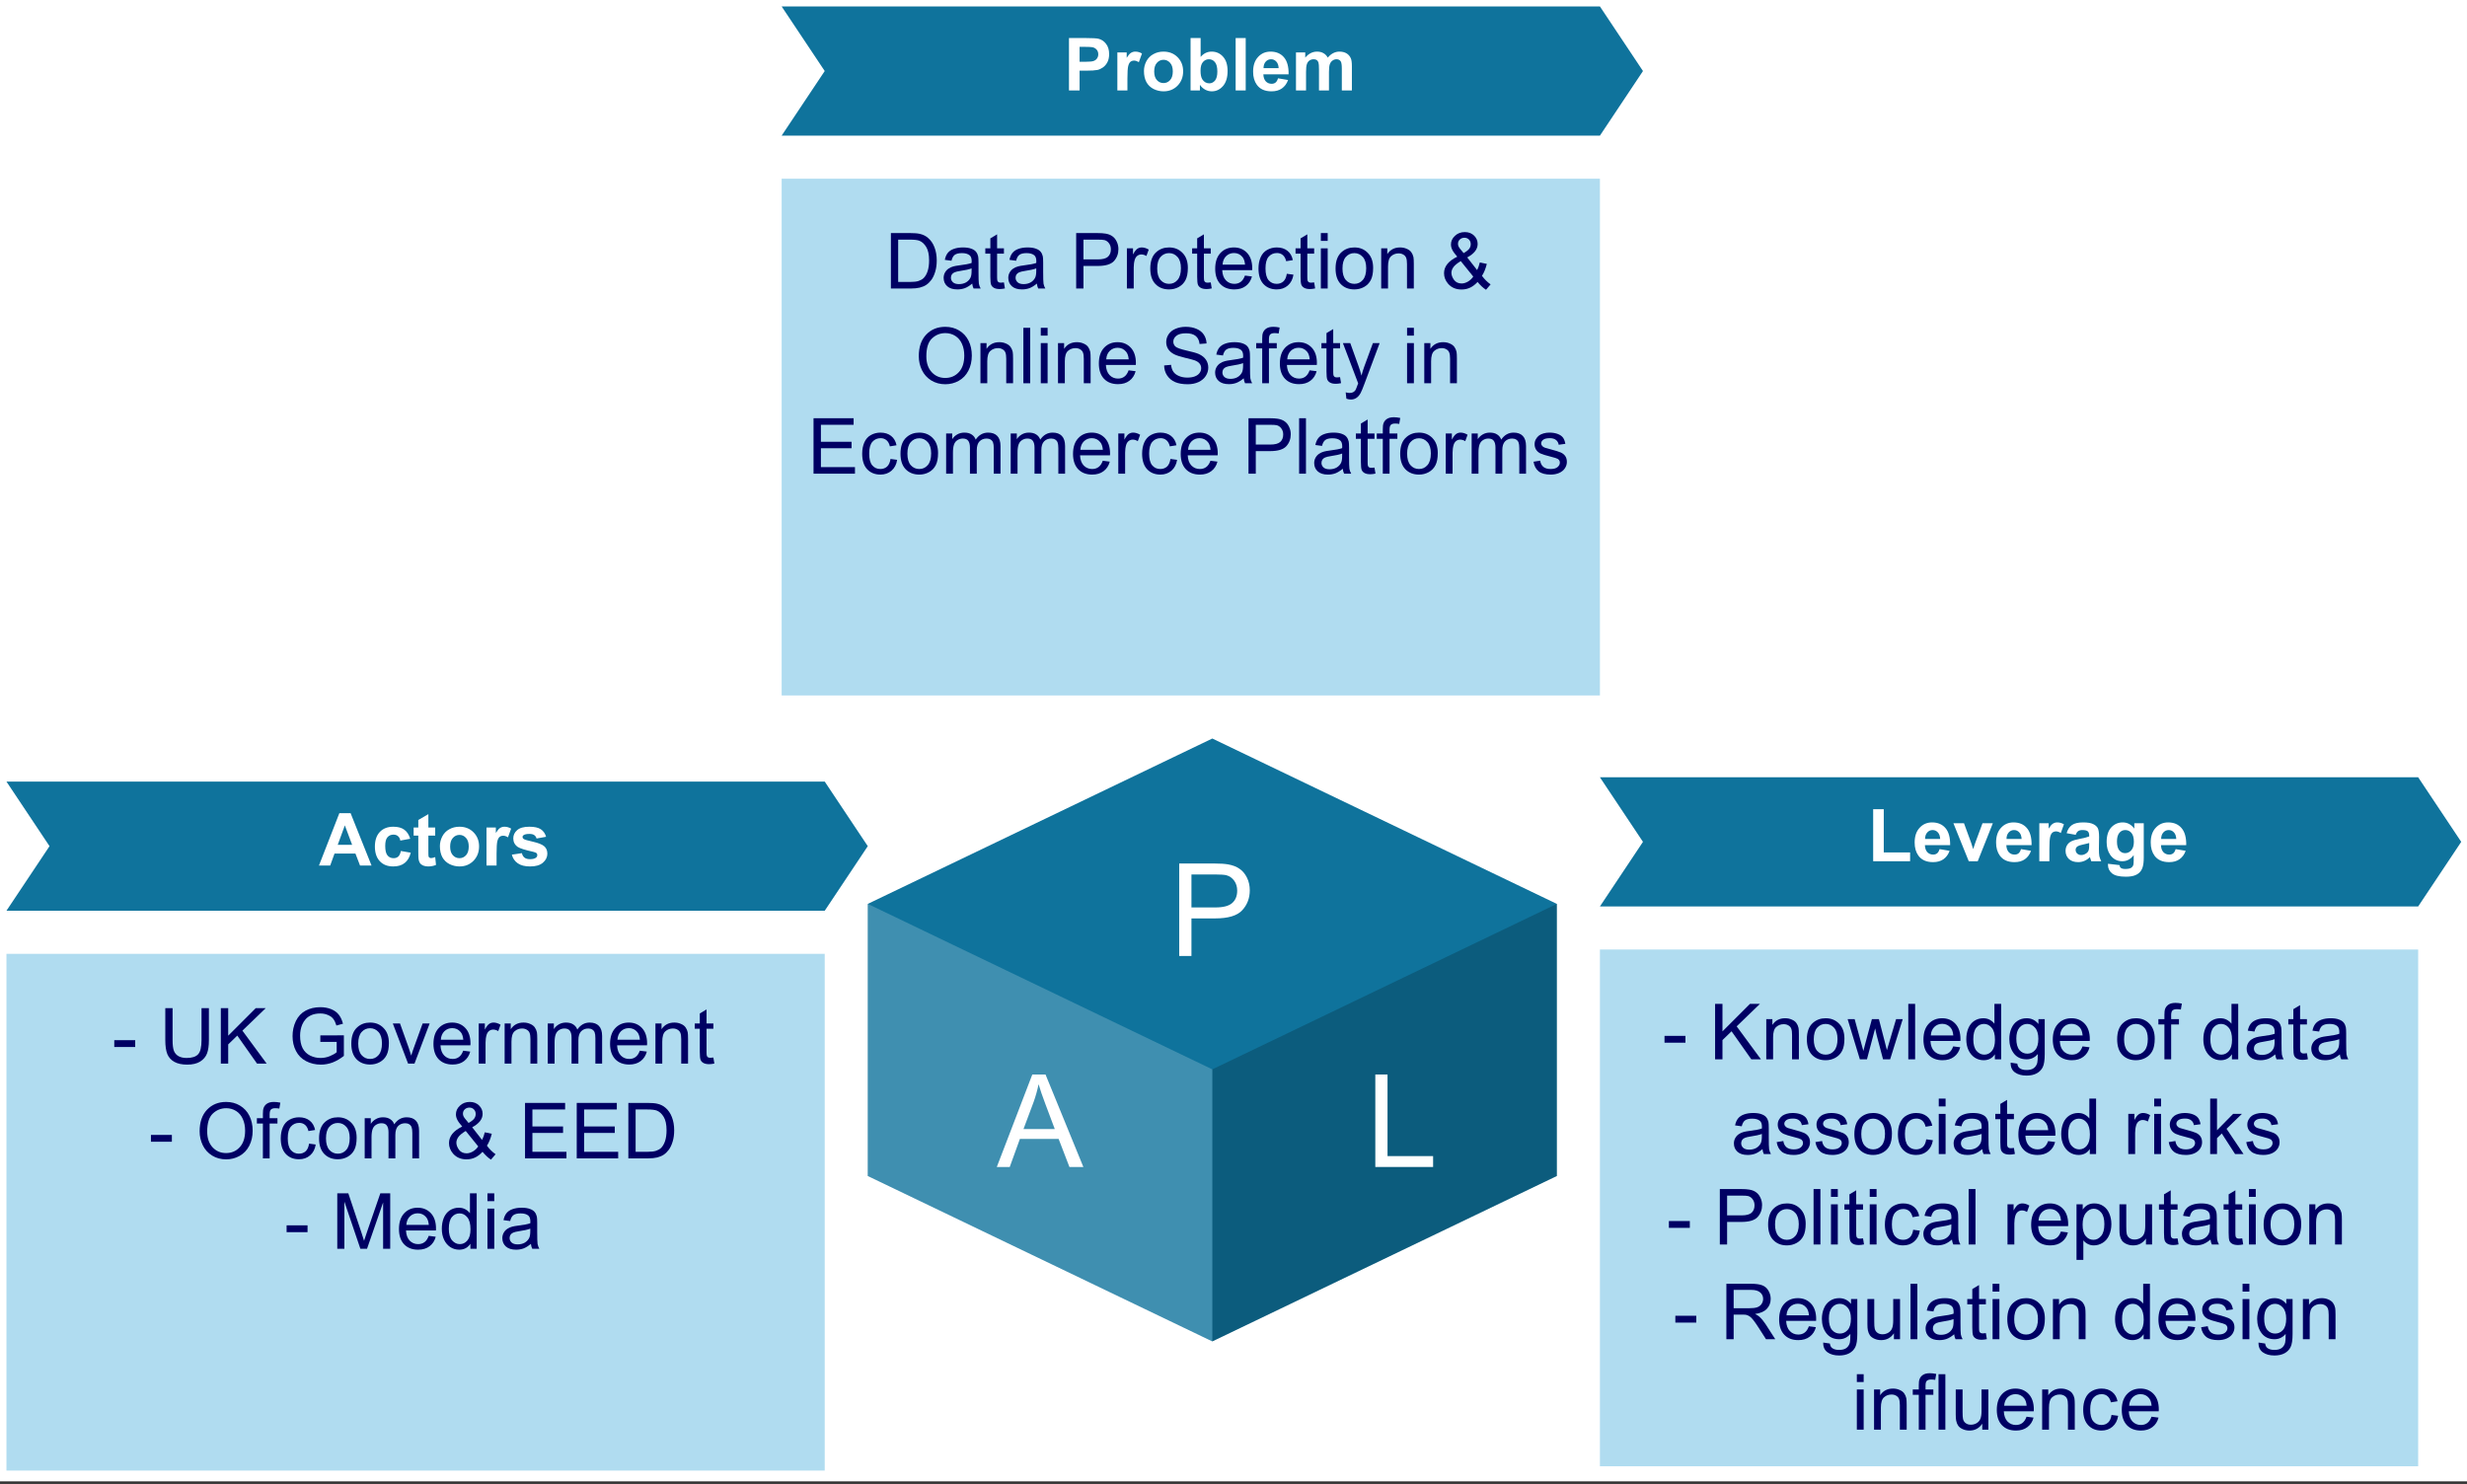 <?xml version="1.0" encoding="UTF-8" standalone="no"?>
<svg 
   width="428.88pt"
   height="258pt"
   viewBox="0 0 428.88 258"
   version="1.2"
   id="svg632"
   xmlns:xlink="http://www.w3.org/1999/xlink"
   xmlns="http://www.w3.org/2000/svg"
   xmlns:svg="http://www.w3.org/2000/svg" content="%3Cmxfile%20host%3D%22app.diagrams.net%22%20modified%3D%222022-02-17T10%3A31%3A18.006Z%22%20agent%3D%225.0%20(X11%3B%20Linux%20x86_64)%20AppleWebKit%2F537.36%20(KHTML%2C%20like%20Gecko)%20Chrome%2F97.0.469.99%20Safari%2F537.36%22%20etag%3D%22iyQm67Ok_e3C8TZKoh7K%22%20version%3D%2216.5.6%22%20type%3D%22device%22%3E%3Cdiagram%20id%3D%22pa-yKd8A_IYhufvYraTI%22%20name%3D%22NON_MARKET%22%3E7VjfU%2BMgEP5r%2BtgbCGlsHu0PdUY7ds658fGGJiRlJCFHqK3%2B9bckxDYlPc%2B7Vh%2B0DyksywL7fexu0iPjbHOpaLGcyZiJnofiTY9Mep4XYgRPI3iygmBQC1LF41qEt4I7%2Fsys0M5LVzxmZUtRSyk0L9rCSOY5i3RLRpWS67ZaIkV71YKmdkW0FdxFVDBH7Z7HellLh97ZVn7FeLpsVsZBWI9ktFG2hssljeV6R0SmPTJWUuq6lW3GTBjfNX75GXqPM3l1v4hmm8t774b45aBfG7t4yxR7hFI%2FNYcSMnpgZgrukVFzEMVyfdyFvdr0IxUru7Czk0emNAdv39AFE3NZcs1lDkMLqbXMYHeNwrngqRnQsgDpUmfCbh%2FcWhhj2SY1BPzG80RWLR59My5n8Xi1AIURL%2BV5nlYL4wH0Ey7EWAqpqp0QjM5IODUGtZIPrBnJZc5enGQ2wzZ7xHjFb%2FgFargiTGZMqyeYZ62Qhh32emDf9tdbsuHAypa7RGsUqSV4%2BmJ7CxM0LFJvQI04qM0d2MALug0DtfhE4A2mOoDLeByb6SPFSv5MF5UpBP1C8lxXhxiMeoOJsbXSwIQqEhjTicz1DlAX1c%2FKbcAg6JQYDfcwClyM%2FA6IToZQ4CB087kR8r2whZCHQgch8p4IDRyEzj83QsRHryL0rnfId%2B8Q0%2BD10sHpdPkRY5cmkZYde2iSXKmZSX8FUxzcYDhSiebb%2Fmi95JrdFTQy%2BmtIhG2OJXzDmjKrSp%2B2id6aEXeYg8%2Bavt1xJ5kPUfDfKef%2FkXJ4P7UO3LDtoQ7OkVNxDrsFUR%2B6P67hcSnBA3lmDuwFwgSGhWpxIPi1MpVi5cZ%2BjRrEFISHxWY7CK3U%2FBuzt0kEFZRxQkAzw4L6CZLpdHKsRWYs5vQgXVVVke%2FzaoQnkwv0N7watrnbRe1XY2ZdMJYwi%2Bcp9AcuFRH8guA9qRh2VHlhV5XnnYyLboqaKwkZJfsKPkdAnKA24n3y4cHHrRonVMPdRYC7hotqXry6osVtLjg43UN3NGHanJEbxSlEl4ypyIzMBdWJVNnhxPUVCbp5gT8%2BEJx1VEJwcPNd5CsS%2FD%2FifriHuO9Wvu8cCYadZch1LteCxQZ2JBN4xHV4oGUpI041i6GjePlQHqt4mEvBqxtqDLNipWkdhI5j%2FTtLV8JaRDG8MKV5FbsSOHUeHSb3V6g6QNyhS9yjxSrobr%2BEVmM7n5PJ9Dc%3D%3C%2Fdiagram%3E%3C%2Fmxfile%3E">
  <rect x="0" y="0" width="428.88" height="258" fill="#333333" stroke="none"/>
  <defs
     id="defs169">
    <g
       id="g164">
      <symbol
         overflow="visible"
         id="glyph0-0">
        <path
           style="stroke:none;"
           d=""
           id="path2" />
      </symbol>
      <symbol
         overflow="visible"
         id="glyph0-1">
        <path
           style="stroke:none;"
           d="M 1.734 0 L 1.734 -16.078 L 7.797 -16.078 C 8.859 -16.078 9.672 -16.023 10.234 -15.922 C 11.023 -15.785 11.688 -15.531 12.219 -15.156 C 12.758 -14.789 13.191 -14.273 13.516 -13.609 C 13.836 -12.953 14 -12.223 14 -11.422 C 14 -10.055 13.562 -8.898 12.688 -7.953 C 11.82 -7.004 10.254 -6.531 7.984 -6.531 L 3.859 -6.531 L 3.859 0 Z M 3.859 -8.438 L 8.016 -8.438 C 9.391 -8.438 10.363 -8.691 10.938 -9.203 C 11.52 -9.711 11.812 -10.43 11.812 -11.359 C 11.812 -12.023 11.641 -12.598 11.297 -13.078 C 10.953 -13.555 10.504 -13.875 9.953 -14.031 C 9.598 -14.125 8.938 -14.172 7.969 -14.172 L 3.859 -14.172 Z M 3.859 -8.438 "
           id="path5" />
      </symbol>
      <symbol
         overflow="visible"
         id="glyph0-2">
        <path
           style="stroke:none;"
           d="M 1.641 0 L 1.641 -16.078 L 3.766 -16.078 L 3.766 -1.891 L 11.688 -1.891 L 11.688 0 Z M 1.641 0 "
           id="path8" />
      </symbol>
      <symbol
         overflow="visible"
         id="glyph0-3">
        <path
           style="stroke:none;"
           d="M -0.031 0 L 6.141 -16.078 L 8.438 -16.078 L 15.016 0 L 12.594 0 L 10.719 -4.875 L 3.984 -4.875 L 2.219 0 Z M 4.609 -6.594 L 10.047 -6.594 L 8.375 -11.047 C 7.863 -12.398 7.484 -13.516 7.234 -14.391 C 7.023 -13.359 6.738 -12.332 6.375 -11.312 Z M 4.609 -6.594 "
           id="path11" />
      </symbol>
      <symbol
         overflow="visible"
         id="glyph1-0">
        <path
           style="stroke:none;"
           d=""
           id="path14" />
      </symbol>
      <symbol
         overflow="visible"
         id="glyph1-1">
        <path
           style="stroke:none;"
           d="M 9.141 0 L 7.141 0 L 6.344 -2.078 L 2.703 -2.078 L 1.953 0 L 0 0 L 3.547 -9.109 L 5.5 -9.109 Z M 5.766 -3.609 L 4.5 -6.984 L 3.266 -3.609 Z M 5.766 -3.609 "
           id="path17" />
      </symbol>
      <symbol
         overflow="visible"
         id="glyph1-2">
        <path
           style="stroke:none;"
           d="M 6.672 -4.656 L 4.953 -4.344 C 4.891 -4.688 4.754 -4.941 4.547 -5.109 C 4.348 -5.285 4.082 -5.375 3.75 -5.375 C 3.32 -5.375 2.977 -5.223 2.719 -4.922 C 2.457 -4.629 2.328 -4.129 2.328 -3.422 C 2.328 -2.641 2.457 -2.086 2.719 -1.766 C 2.977 -1.441 3.332 -1.281 3.781 -1.281 C 4.113 -1.281 4.383 -1.375 4.594 -1.562 C 4.801 -1.75 4.953 -2.07 5.047 -2.531 L 6.766 -2.234 C 6.578 -1.453 6.227 -0.859 5.719 -0.453 C 5.219 -0.047 4.547 0.156 3.703 0.156 C 2.734 0.156 1.961 -0.145 1.391 -0.75 C 0.816 -1.363 0.531 -2.211 0.531 -3.297 C 0.531 -4.391 0.816 -5.238 1.391 -5.844 C 1.961 -6.445 2.742 -6.75 3.734 -6.75 C 4.535 -6.75 5.172 -6.578 5.641 -6.234 C 6.117 -5.891 6.461 -5.363 6.672 -4.656 Z M 6.672 -4.656 "
           id="path20" />
      </symbol>
      <symbol
         overflow="visible"
         id="glyph1-3">
        <path
           style="stroke:none;"
           d="M 3.938 -6.609 L 3.938 -5.203 L 2.75 -5.203 L 2.75 -2.547 C 2.75 -2.004 2.758 -1.688 2.781 -1.594 C 2.801 -1.508 2.852 -1.438 2.938 -1.375 C 3.02 -1.32 3.117 -1.297 3.234 -1.297 C 3.391 -1.297 3.625 -1.352 3.938 -1.469 L 4.078 -0.109 C 3.672 0.066 3.211 0.156 2.703 0.156 C 2.391 0.156 2.102 0.102 1.844 0 C 1.594 -0.113 1.41 -0.254 1.297 -0.422 C 1.18 -0.586 1.098 -0.812 1.047 -1.094 C 1.016 -1.301 1 -1.711 1 -2.328 L 1 -5.203 L 0.188 -5.203 L 0.188 -6.609 L 1 -6.609 L 1 -7.922 L 2.75 -8.938 L 2.75 -6.609 Z M 3.938 -6.609 "
           id="path23" />
      </symbol>
      <symbol
         overflow="visible"
         id="glyph1-4">
        <path
           style="stroke:none;"
           d="M 0.516 -3.391 C 0.516 -3.973 0.656 -4.535 0.938 -5.078 C 1.227 -5.617 1.633 -6.031 2.156 -6.312 C 2.676 -6.602 3.258 -6.75 3.906 -6.75 C 4.906 -6.75 5.723 -6.426 6.359 -5.781 C 7.004 -5.133 7.328 -4.316 7.328 -3.328 C 7.328 -2.328 7.004 -1.492 6.359 -0.828 C 5.711 -0.172 4.898 0.156 3.922 0.156 C 3.316 0.156 2.738 0.02 2.188 -0.25 C 1.645 -0.531 1.227 -0.93 0.938 -1.453 C 0.656 -1.984 0.516 -2.629 0.516 -3.391 Z M 2.297 -3.297 C 2.297 -2.641 2.453 -2.141 2.766 -1.797 C 3.078 -1.453 3.461 -1.281 3.922 -1.281 C 4.367 -1.281 4.75 -1.453 5.062 -1.797 C 5.375 -2.141 5.531 -2.645 5.531 -3.312 C 5.531 -3.957 5.375 -4.453 5.062 -4.797 C 4.75 -5.148 4.367 -5.328 3.922 -5.328 C 3.461 -5.328 3.078 -5.148 2.766 -4.797 C 2.453 -4.453 2.297 -3.953 2.297 -3.297 Z M 2.297 -3.297 "
           id="path26" />
      </symbol>
      <symbol
         overflow="visible"
         id="glyph1-5">
        <path
           style="stroke:none;"
           d="M 2.594 0 L 0.844 0 L 0.844 -6.609 L 2.469 -6.609 L 2.469 -5.672 C 2.738 -6.109 2.984 -6.395 3.203 -6.531 C 3.43 -6.676 3.688 -6.75 3.969 -6.75 C 4.363 -6.75 4.75 -6.641 5.125 -6.422 L 4.578 -4.906 C 4.285 -5.094 4.008 -5.188 3.75 -5.188 C 3.508 -5.188 3.301 -5.117 3.125 -4.984 C 2.957 -4.848 2.828 -4.602 2.734 -4.25 C 2.641 -3.895 2.594 -3.16 2.594 -2.047 Z M 2.594 0 "
           id="path29" />
      </symbol>
      <symbol
         overflow="visible"
         id="glyph1-6">
        <path
           style="stroke:none;"
           d="M 0.297 -1.891 L 2.047 -2.156 C 2.117 -1.812 2.27 -1.551 2.5 -1.375 C 2.727 -1.195 3.051 -1.109 3.469 -1.109 C 3.914 -1.109 4.254 -1.191 4.484 -1.359 C 4.641 -1.473 4.719 -1.629 4.719 -1.828 C 4.719 -1.961 4.676 -2.07 4.594 -2.156 C 4.5 -2.238 4.301 -2.316 4 -2.391 C 2.594 -2.703 1.703 -2.984 1.328 -3.234 C 0.805 -3.598 0.547 -4.094 0.547 -4.719 C 0.547 -5.289 0.77 -5.77 1.219 -6.156 C 1.664 -6.551 2.367 -6.75 3.328 -6.75 C 4.223 -6.75 4.891 -6.602 5.328 -6.312 C 5.773 -6.02 6.082 -5.582 6.25 -5 L 4.594 -4.703 C 4.52 -4.961 4.383 -5.16 4.188 -5.297 C 4 -5.43 3.719 -5.5 3.344 -5.5 C 2.883 -5.5 2.555 -5.43 2.359 -5.297 C 2.223 -5.211 2.156 -5.098 2.156 -4.953 C 2.156 -4.828 2.219 -4.719 2.344 -4.625 C 2.5 -4.508 3.039 -4.348 3.969 -4.141 C 4.895 -3.93 5.547 -3.672 5.922 -3.359 C 6.285 -3.047 6.469 -2.613 6.469 -2.062 C 6.469 -1.457 6.211 -0.938 5.703 -0.5 C 5.203 -0.062 4.457 0.156 3.469 0.156 C 2.562 0.156 1.848 -0.023 1.328 -0.391 C 0.805 -0.754 0.461 -1.254 0.297 -1.891 Z M 0.297 -1.891 "
           id="path32" />
      </symbol>
      <symbol
         overflow="visible"
         id="glyph1-7">
        <path
           style="stroke:none;"
           d="M 0.922 0 L 0.922 -9.109 L 3.875 -9.109 C 5 -9.109 5.727 -9.066 6.062 -8.984 C 6.594 -8.848 7.031 -8.551 7.375 -8.094 C 7.727 -7.633 7.906 -7.039 7.906 -6.312 C 7.906 -5.75 7.801 -5.273 7.594 -4.891 C 7.395 -4.516 7.141 -4.219 6.828 -4 C 6.516 -3.781 6.195 -3.633 5.875 -3.562 C 5.438 -3.477 4.801 -3.438 3.969 -3.438 L 2.766 -3.438 L 2.766 0 Z M 2.766 -7.578 L 2.766 -4.984 L 3.781 -4.984 C 4.5 -4.984 4.977 -5.031 5.219 -5.125 C 5.469 -5.219 5.66 -5.363 5.797 -5.562 C 5.941 -5.77 6.016 -6.008 6.016 -6.281 C 6.016 -6.613 5.914 -6.891 5.719 -7.109 C 5.52 -7.328 5.273 -7.461 4.984 -7.516 C 4.766 -7.555 4.32 -7.578 3.656 -7.578 Z M 2.766 -7.578 "
           id="path35" />
      </symbol>
      <symbol
         overflow="visible"
         id="glyph1-8">
        <path
           style="stroke:none;"
           d="M 0.844 0 L 0.844 -9.109 L 2.594 -9.109 L 2.594 -5.828 C 3.125 -6.441 3.758 -6.75 4.5 -6.75 C 5.301 -6.75 5.961 -6.457 6.484 -5.875 C 7.016 -5.289 7.281 -4.457 7.281 -3.375 C 7.281 -2.238 7.008 -1.363 6.469 -0.75 C 5.938 -0.145 5.289 0.156 4.531 0.156 C 4.145 0.156 3.77 0.062 3.406 -0.125 C 3.039 -0.32 2.727 -0.602 2.469 -0.969 L 2.469 0 Z M 2.578 -3.438 C 2.578 -2.758 2.68 -2.254 2.891 -1.922 C 3.191 -1.461 3.598 -1.234 4.109 -1.234 C 4.492 -1.234 4.82 -1.395 5.094 -1.719 C 5.363 -2.051 5.5 -2.57 5.5 -3.281 C 5.5 -4.039 5.359 -4.586 5.078 -4.922 C 4.805 -5.254 4.457 -5.422 4.031 -5.422 C 3.613 -5.422 3.266 -5.254 2.984 -4.922 C 2.711 -4.598 2.578 -4.102 2.578 -3.438 Z M 2.578 -3.438 "
           id="path38" />
      </symbol>
      <symbol
         overflow="visible"
         id="glyph1-9">
        <path
           style="stroke:none;"
           d="M 0.906 0 L 0.906 -9.109 L 2.656 -9.109 L 2.656 0 Z M 0.906 0 "
           id="path41" />
      </symbol>
      <symbol
         overflow="visible"
         id="glyph1-10">
        <path
           style="stroke:none;"
           d="M 4.734 -2.109 L 6.484 -1.812 C 6.254 -1.176 5.895 -0.688 5.406 -0.344 C 4.926 -0.008 4.328 0.156 3.609 0.156 C 2.461 0.156 1.613 -0.219 1.062 -0.969 C 0.625 -1.57 0.406 -2.332 0.406 -3.25 C 0.406 -4.344 0.691 -5.195 1.266 -5.812 C 1.836 -6.438 2.562 -6.75 3.438 -6.75 C 4.414 -6.75 5.188 -6.426 5.75 -5.781 C 6.32 -5.133 6.598 -4.141 6.578 -2.797 L 2.188 -2.797 C 2.207 -2.273 2.348 -1.867 2.609 -1.578 C 2.879 -1.297 3.219 -1.156 3.625 -1.156 C 3.895 -1.156 4.125 -1.227 4.312 -1.375 C 4.5 -1.531 4.641 -1.773 4.734 -2.109 Z M 4.844 -3.875 C 4.82 -4.375 4.688 -4.754 4.438 -5.016 C 4.195 -5.285 3.895 -5.422 3.531 -5.422 C 3.156 -5.422 2.844 -5.281 2.594 -5 C 2.344 -4.719 2.219 -4.344 2.219 -3.875 Z M 4.844 -3.875 "
           id="path44" />
      </symbol>
      <symbol
         overflow="visible"
         id="glyph1-11">
        <path
           style="stroke:none;"
           d="M 0.781 -6.609 L 2.391 -6.609 L 2.391 -5.703 C 2.973 -6.398 3.66 -6.75 4.453 -6.75 C 4.879 -6.75 5.242 -6.66 5.547 -6.484 C 5.859 -6.316 6.113 -6.055 6.312 -5.703 C 6.602 -6.055 6.914 -6.316 7.25 -6.484 C 7.594 -6.66 7.953 -6.75 8.328 -6.75 C 8.816 -6.75 9.227 -6.648 9.562 -6.453 C 9.895 -6.254 10.145 -5.969 10.312 -5.594 C 10.438 -5.312 10.5 -4.852 10.5 -4.219 L 10.5 0 L 8.75 0 L 8.75 -3.781 C 8.75 -4.426 8.688 -4.848 8.562 -5.047 C 8.406 -5.297 8.16 -5.422 7.828 -5.422 C 7.578 -5.422 7.344 -5.344 7.125 -5.188 C 6.914 -5.039 6.758 -4.82 6.656 -4.531 C 6.562 -4.25 6.516 -3.797 6.516 -3.172 L 6.516 0 L 4.781 0 L 4.781 -3.625 C 4.781 -4.258 4.75 -4.672 4.688 -4.859 C 4.625 -5.047 4.523 -5.188 4.391 -5.281 C 4.266 -5.375 4.086 -5.422 3.859 -5.422 C 3.586 -5.422 3.344 -5.348 3.125 -5.203 C 2.914 -5.055 2.766 -4.844 2.672 -4.562 C 2.578 -4.289 2.531 -3.836 2.531 -3.203 L 2.531 0 L 0.781 0 Z M 0.781 -6.609 "
           id="path47" />
      </symbol>
      <symbol
         overflow="visible"
         id="glyph1-12">
        <path
           style="stroke:none;"
           d="M 0.969 0 L 0.969 -9.047 L 2.812 -9.047 L 2.812 -1.531 L 7.391 -1.531 L 7.391 0 Z M 0.969 0 "
           id="path50" />
      </symbol>
      <symbol
         overflow="visible"
         id="glyph1-13">
        <path
           style="stroke:none;"
           d="M 2.734 0 L 0.062 -6.609 L 1.906 -6.609 L 3.141 -3.234 L 3.5 -2.109 C 3.602 -2.391 3.664 -2.578 3.688 -2.672 C 3.75 -2.859 3.812 -3.047 3.875 -3.234 L 5.125 -6.609 L 6.922 -6.609 L 4.297 0 Z M 2.734 0 "
           id="path53" />
      </symbol>
      <symbol
         overflow="visible"
         id="glyph1-14">
        <path
           style="stroke:none;"
           d="M 2.219 -4.594 L 0.641 -4.875 C 0.816 -5.508 1.117 -5.977 1.547 -6.281 C 1.984 -6.594 2.633 -6.75 3.5 -6.75 C 4.27 -6.75 4.848 -6.656 5.234 -6.469 C 5.617 -6.289 5.891 -6.055 6.047 -5.766 C 6.203 -5.484 6.281 -4.961 6.281 -4.203 L 6.25 -2.172 C 6.25 -1.586 6.273 -1.156 6.328 -0.875 C 6.391 -0.602 6.5 -0.312 6.656 0 L 4.922 0 C 4.879 -0.113 4.82 -0.285 4.75 -0.516 C 4.727 -0.617 4.707 -0.688 4.688 -0.719 C 4.395 -0.426 4.078 -0.207 3.734 -0.062 C 3.398 0.082 3.039 0.156 2.656 0.156 C 1.969 0.156 1.426 -0.023 1.031 -0.391 C 0.645 -0.766 0.453 -1.234 0.453 -1.797 C 0.453 -2.172 0.539 -2.504 0.719 -2.797 C 0.895 -3.086 1.145 -3.312 1.469 -3.469 C 1.789 -3.625 2.254 -3.758 2.859 -3.875 C 3.672 -4.031 4.238 -4.176 4.562 -4.312 L 4.562 -4.484 C 4.562 -4.816 4.477 -5.055 4.312 -5.203 C 4.145 -5.348 3.832 -5.422 3.375 -5.422 C 3.062 -5.422 2.816 -5.359 2.641 -5.234 C 2.461 -5.109 2.32 -4.895 2.219 -4.594 Z M 4.562 -3.172 C 4.332 -3.098 3.973 -3.008 3.484 -2.906 C 3.004 -2.801 2.691 -2.695 2.547 -2.594 C 2.316 -2.438 2.203 -2.234 2.203 -1.984 C 2.203 -1.734 2.289 -1.52 2.469 -1.344 C 2.656 -1.164 2.891 -1.078 3.172 -1.078 C 3.484 -1.078 3.785 -1.18 4.078 -1.391 C 4.285 -1.547 4.422 -1.738 4.484 -1.969 C 4.535 -2.113 4.562 -2.398 4.562 -2.828 Z M 4.562 -3.172 "
           id="path56" />
      </symbol>
      <symbol
         overflow="visible"
         id="glyph1-15">
        <path
           style="stroke:none;"
           d="M 0.75 0.438 L 2.75 0.672 C 2.781 0.91 2.859 1.07 2.984 1.156 C 3.148 1.281 3.41 1.344 3.766 1.344 C 4.223 1.344 4.562 1.273 4.781 1.141 C 4.938 1.047 5.055 0.898 5.141 0.703 C 5.191 0.555 5.219 0.285 5.219 -0.109 L 5.219 -1.062 C 4.695 -0.352 4.035 0 3.234 0 C 2.348 0 1.645 -0.375 1.125 -1.125 C 0.719 -1.719 0.516 -2.457 0.516 -3.344 C 0.516 -4.445 0.781 -5.289 1.312 -5.875 C 1.852 -6.457 2.52 -6.75 3.312 -6.75 C 4.125 -6.75 4.797 -6.391 5.328 -5.672 L 5.328 -6.609 L 6.969 -6.609 L 6.969 -0.672 C 6.969 0.098 6.898 0.676 6.766 1.062 C 6.641 1.445 6.457 1.75 6.219 1.969 C 5.988 2.195 5.68 2.375 5.297 2.5 C 4.91 2.625 4.422 2.688 3.828 2.688 C 2.711 2.688 1.922 2.492 1.453 2.109 C 0.984 1.723 0.75 1.234 0.75 0.641 C 0.75 0.586 0.75 0.52 0.75 0.438 Z M 2.312 -3.438 C 2.312 -2.738 2.445 -2.223 2.719 -1.891 C 2.988 -1.566 3.32 -1.406 3.719 -1.406 C 4.145 -1.406 4.504 -1.57 4.797 -1.906 C 5.098 -2.238 5.25 -2.734 5.25 -3.391 C 5.25 -4.078 5.109 -4.586 4.828 -4.922 C 4.547 -5.254 4.188 -5.422 3.75 -5.422 C 3.332 -5.422 2.988 -5.254 2.719 -4.922 C 2.445 -4.598 2.312 -4.102 2.312 -3.438 Z M 2.312 -3.438 "
           id="path59" />
      </symbol>
      <symbol
         overflow="visible"
         id="glyph2-0">
        <path
           style="stroke:none;"
           d=""
           id="path62" />
      </symbol>
      <symbol
         overflow="visible"
         id="glyph2-1">
        <path
           style="stroke:none;"
           d="M 0.422 -2.891 L 0.422 -4.078 L 4.062 -4.078 L 4.062 -2.891 Z M 0.422 -2.891 "
           id="path65" />
      </symbol>
      <symbol
         overflow="visible"
         id="glyph2-2">
        <path
           style="stroke:none;"
           d=""
           id="path68" />
      </symbol>
      <symbol
         overflow="visible"
         id="glyph2-3">
        <path
           style="stroke:none;"
           d="M 7.359 -9.641 L 8.641 -9.641 L 8.641 -4.078 C 8.641 -3.109 8.531 -2.336 8.312 -1.766 C 8.094 -1.191 7.695 -0.723 7.125 -0.359 C 6.551 -0.004 5.801 0.172 4.875 0.172 C 3.969 0.172 3.227 0.016 2.656 -0.297 C 2.082 -0.609 1.672 -1.055 1.422 -1.641 C 1.18 -2.234 1.062 -3.047 1.062 -4.078 L 1.062 -9.641 L 2.328 -9.641 L 2.328 -4.078 C 2.328 -3.242 2.406 -2.625 2.562 -2.219 C 2.719 -1.82 2.984 -1.516 3.359 -1.297 C 3.742 -1.086 4.211 -0.984 4.766 -0.984 C 5.703 -0.984 6.367 -1.195 6.766 -1.625 C 7.16 -2.051 7.359 -2.867 7.359 -4.078 Z M 7.359 -9.641 "
           id="path71" />
      </symbol>
      <symbol
         overflow="visible"
         id="glyph2-4">
        <path
           style="stroke:none;"
           d="M 0.984 0 L 0.984 -9.641 L 2.266 -9.641 L 2.266 -4.859 L 7.047 -9.641 L 8.781 -9.641 L 4.734 -5.734 L 8.953 0 L 7.281 0 L 3.844 -4.875 L 2.266 -3.344 L 2.266 0 Z M 0.984 0 "
           id="path74" />
      </symbol>
      <symbol
         overflow="visible"
         id="glyph2-5">
        <path
           style="stroke:none;"
           d="M 5.547 -3.781 L 5.547 -4.906 L 9.641 -4.922 L 9.641 -1.344 C 9.004 -0.844 8.352 -0.461 7.688 -0.203 C 7.02 0.047 6.336 0.172 5.641 0.172 C 4.691 0.172 3.832 -0.031 3.062 -0.438 C 2.289 -0.844 1.707 -1.43 1.312 -2.203 C 0.914 -2.973 0.719 -3.832 0.719 -4.781 C 0.719 -5.719 0.91 -6.594 1.297 -7.406 C 1.691 -8.219 2.258 -8.82 3 -9.219 C 3.738 -9.613 4.586 -9.812 5.547 -9.812 C 6.242 -9.812 6.875 -9.695 7.438 -9.469 C 8 -9.238 8.438 -8.922 8.75 -8.516 C 9.07 -8.117 9.316 -7.594 9.484 -6.938 L 8.344 -6.625 C 8.195 -7.113 8.016 -7.5 7.797 -7.781 C 7.586 -8.062 7.281 -8.285 6.875 -8.453 C 6.477 -8.629 6.035 -8.719 5.547 -8.719 C 4.961 -8.719 4.457 -8.629 4.031 -8.453 C 3.613 -8.273 3.273 -8.039 3.016 -7.75 C 2.754 -7.457 2.551 -7.141 2.406 -6.797 C 2.156 -6.203 2.031 -5.555 2.031 -4.859 C 2.031 -3.992 2.176 -3.27 2.469 -2.688 C 2.77 -2.113 3.203 -1.688 3.766 -1.406 C 4.328 -1.125 4.93 -0.984 5.578 -0.984 C 6.129 -0.984 6.664 -1.086 7.188 -1.297 C 7.719 -1.516 8.117 -1.742 8.391 -1.984 L 8.391 -3.781 Z M 5.547 -3.781 "
           id="path77" />
      </symbol>
      <symbol
         overflow="visible"
         id="glyph2-6">
        <path
           style="stroke:none;"
           d="M 0.453 -3.484 C 0.453 -4.785 0.812 -5.742 1.531 -6.359 C 2.125 -6.879 2.852 -7.141 3.719 -7.141 C 4.676 -7.141 5.457 -6.82 6.062 -6.188 C 6.676 -5.562 6.984 -4.695 6.984 -3.594 C 6.984 -2.695 6.848 -1.988 6.578 -1.469 C 6.316 -0.957 5.926 -0.555 5.406 -0.266 C 4.895 0.016 4.332 0.156 3.719 0.156 C 2.738 0.156 1.945 -0.156 1.344 -0.781 C 0.75 -1.406 0.453 -2.305 0.453 -3.484 Z M 1.656 -3.484 C 1.656 -2.598 1.848 -1.93 2.234 -1.484 C 2.629 -1.035 3.125 -0.812 3.719 -0.812 C 4.312 -0.812 4.801 -1.035 5.188 -1.484 C 5.582 -1.93 5.781 -2.613 5.781 -3.531 C 5.781 -4.395 5.582 -5.047 5.188 -5.484 C 4.789 -5.93 4.301 -6.156 3.719 -6.156 C 3.125 -6.156 2.629 -5.93 2.234 -5.484 C 1.848 -5.047 1.656 -4.379 1.656 -3.484 Z M 1.656 -3.484 "
           id="path80" />
      </symbol>
      <symbol
         overflow="visible"
         id="glyph2-7">
        <path
           style="stroke:none;"
           d="M 2.828 0 L 0.172 -6.984 L 1.422 -6.984 L 2.922 -2.797 C 3.078 -2.348 3.227 -1.879 3.375 -1.391 C 3.477 -1.766 3.625 -2.207 3.812 -2.719 L 5.359 -6.984 L 6.578 -6.984 L 3.938 0 Z M 2.828 0 "
           id="path83" />
      </symbol>
      <symbol
         overflow="visible"
         id="glyph2-8">
        <path
           style="stroke:none;"
           d="M 5.672 -2.25 L 6.891 -2.094 C 6.703 -1.383 6.344 -0.832 5.812 -0.438 C 5.289 -0.039 4.629 0.156 3.828 0.156 C 2.797 0.156 1.984 -0.156 1.391 -0.781 C 0.797 -1.414 0.5 -2.301 0.5 -3.438 C 0.5 -4.613 0.801 -5.523 1.406 -6.172 C 2.008 -6.816 2.789 -7.141 3.75 -7.141 C 4.688 -7.141 5.453 -6.82 6.047 -6.188 C 6.641 -5.551 6.938 -4.656 6.938 -3.5 C 6.938 -3.438 6.93 -3.332 6.922 -3.188 L 1.719 -3.188 C 1.758 -2.414 1.973 -1.828 2.359 -1.422 C 2.754 -1.016 3.242 -0.812 3.828 -0.812 C 4.266 -0.812 4.633 -0.926 4.938 -1.156 C 5.25 -1.383 5.492 -1.75 5.672 -2.25 Z M 1.781 -4.156 L 5.688 -4.156 C 5.633 -4.75 5.484 -5.191 5.234 -5.484 C 4.859 -5.941 4.367 -6.172 3.766 -6.172 C 3.223 -6.172 2.766 -5.988 2.391 -5.625 C 2.023 -5.258 1.82 -4.77 1.781 -4.156 Z M 1.781 -4.156 "
           id="path86" />
      </symbol>
      <symbol
         overflow="visible"
         id="glyph2-9">
        <path
           style="stroke:none;"
           d="M 0.875 0 L 0.875 -6.984 L 1.938 -6.984 L 1.938 -5.922 C 2.207 -6.422 2.457 -6.75 2.688 -6.906 C 2.914 -7.062 3.172 -7.141 3.453 -7.141 C 3.848 -7.141 4.254 -7.016 4.672 -6.766 L 4.266 -5.656 C 3.973 -5.832 3.68 -5.922 3.391 -5.922 C 3.129 -5.922 2.895 -5.844 2.688 -5.688 C 2.488 -5.531 2.344 -5.312 2.25 -5.031 C 2.125 -4.613 2.062 -4.156 2.062 -3.656 L 2.062 0 Z M 0.875 0 "
           id="path89" />
      </symbol>
      <symbol
         overflow="visible"
         id="glyph2-10">
        <path
           style="stroke:none;"
           d="M 0.891 0 L 0.891 -6.984 L 1.953 -6.984 L 1.953 -5.984 C 2.461 -6.754 3.203 -7.141 4.172 -7.141 C 4.598 -7.141 4.984 -7.062 5.328 -6.906 C 5.68 -6.758 5.945 -6.562 6.125 -6.312 C 6.301 -6.07 6.426 -5.785 6.5 -5.453 C 6.539 -5.223 6.562 -4.836 6.562 -4.297 L 6.562 0 L 5.375 0 L 5.375 -4.25 C 5.375 -4.727 5.328 -5.086 5.234 -5.328 C 5.148 -5.566 4.988 -5.754 4.75 -5.891 C 4.52 -6.035 4.242 -6.109 3.922 -6.109 C 3.422 -6.109 2.988 -5.945 2.625 -5.625 C 2.258 -5.312 2.078 -4.707 2.078 -3.812 L 2.078 0 Z M 0.891 0 "
           id="path92" />
      </symbol>
      <symbol
         overflow="visible"
         id="glyph2-11">
        <path
           style="stroke:none;"
           d="M 0.891 0 L 0.891 -6.984 L 1.953 -6.984 L 1.953 -6 C 2.172 -6.344 2.461 -6.617 2.828 -6.828 C 3.191 -7.035 3.602 -7.141 4.062 -7.141 C 4.582 -7.141 5.004 -7.031 5.328 -6.812 C 5.66 -6.602 5.895 -6.305 6.031 -5.922 C 6.582 -6.734 7.301 -7.141 8.188 -7.141 C 8.883 -7.141 9.414 -6.945 9.781 -6.562 C 10.156 -6.176 10.344 -5.586 10.344 -4.797 L 10.344 0 L 9.172 0 L 9.172 -4.406 C 9.172 -4.875 9.129 -5.211 9.047 -5.422 C 8.973 -5.629 8.836 -5.797 8.641 -5.922 C 8.441 -6.047 8.207 -6.109 7.938 -6.109 C 7.438 -6.109 7.023 -5.945 6.703 -5.625 C 6.379 -5.301 6.219 -4.781 6.219 -4.062 L 6.219 0 L 5.031 0 L 5.031 -4.531 C 5.031 -5.062 4.93 -5.457 4.734 -5.719 C 4.547 -5.977 4.234 -6.109 3.797 -6.109 C 3.461 -6.109 3.156 -6.02 2.875 -5.844 C 2.594 -5.676 2.391 -5.422 2.266 -5.078 C 2.141 -4.742 2.078 -4.258 2.078 -3.625 L 2.078 0 Z M 0.891 0 "
           id="path95" />
      </symbol>
      <symbol
         overflow="visible"
         id="glyph2-12">
        <path
           style="stroke:none;"
           d="M 3.469 -1.062 L 3.641 -0.016 C 3.305 0.055 3.008 0.094 2.75 0.094 C 2.32 0.094 1.988 0.023 1.75 -0.109 C 1.508 -0.242 1.344 -0.422 1.25 -0.641 C 1.156 -0.867 1.109 -1.336 1.109 -2.047 L 1.109 -6.062 L 0.234 -6.062 L 0.234 -6.984 L 1.109 -6.984 L 1.109 -8.719 L 2.281 -9.422 L 2.281 -6.984 L 3.469 -6.984 L 3.469 -6.062 L 2.281 -6.062 L 2.281 -1.984 C 2.281 -1.641 2.301 -1.422 2.344 -1.328 C 2.383 -1.234 2.453 -1.156 2.547 -1.094 C 2.641 -1.039 2.773 -1.016 2.953 -1.016 C 3.086 -1.016 3.258 -1.031 3.469 -1.062 Z M 3.469 -1.062 "
           id="path98" />
      </symbol>
      <symbol
         overflow="visible"
         id="glyph2-13">
        <path
           style="stroke:none;"
           d="M 0.656 -4.703 C 0.656 -6.297 1.082 -7.547 1.938 -8.453 C 2.801 -9.359 3.91 -9.812 5.266 -9.812 C 6.16 -9.812 6.961 -9.598 7.672 -9.172 C 8.391 -8.742 8.938 -8.148 9.312 -7.391 C 9.688 -6.629 9.875 -5.77 9.875 -4.812 C 9.875 -3.832 9.676 -2.957 9.281 -2.188 C 8.883 -1.414 8.32 -0.828 7.594 -0.422 C 6.875 -0.023 6.098 0.172 5.266 0.172 C 4.359 0.172 3.547 -0.047 2.828 -0.484 C 2.109 -0.93 1.566 -1.531 1.203 -2.281 C 0.836 -3.039 0.656 -3.848 0.656 -4.703 Z M 1.969 -4.672 C 1.969 -3.516 2.281 -2.598 2.906 -1.922 C 3.531 -1.254 4.312 -0.922 5.25 -0.922 C 6.207 -0.922 7 -1.258 7.625 -1.938 C 8.25 -2.613 8.562 -3.57 8.562 -4.812 C 8.562 -5.594 8.426 -6.273 8.156 -6.859 C 7.895 -7.453 7.508 -7.91 7 -8.234 C 6.488 -8.555 5.914 -8.719 5.281 -8.719 C 4.375 -8.719 3.594 -8.406 2.938 -7.781 C 2.289 -7.164 1.969 -6.129 1.969 -4.672 Z M 1.969 -4.672 "
           id="path101" />
      </symbol>
      <symbol
         overflow="visible"
         id="glyph2-14">
        <path
           style="stroke:none;"
           d="M 1.172 0 L 1.172 -6.062 L 0.125 -6.062 L 0.125 -6.984 L 1.172 -6.984 L 1.172 -7.734 C 1.172 -8.203 1.211 -8.547 1.297 -8.766 C 1.41 -9.078 1.609 -9.328 1.891 -9.516 C 2.18 -9.711 2.586 -9.812 3.109 -9.812 C 3.441 -9.812 3.805 -9.77 4.203 -9.688 L 4.031 -8.656 C 3.781 -8.695 3.547 -8.719 3.328 -8.719 C 2.973 -8.719 2.719 -8.641 2.562 -8.484 C 2.414 -8.336 2.344 -8.051 2.344 -7.625 L 2.344 -6.984 L 3.703 -6.984 L 3.703 -6.062 L 2.344 -6.062 L 2.344 0 Z M 1.172 0 "
           id="path104" />
      </symbol>
      <symbol
         overflow="visible"
         id="glyph2-15">
        <path
           style="stroke:none;"
           d="M 5.453 -2.562 L 6.609 -2.406 C 6.484 -1.602 6.156 -0.973 5.625 -0.516 C 5.102 -0.066 4.461 0.156 3.703 0.156 C 2.742 0.156 1.973 -0.156 1.391 -0.781 C 0.816 -1.406 0.531 -2.301 0.531 -3.469 C 0.531 -4.219 0.656 -4.875 0.906 -5.438 C 1.156 -6.008 1.535 -6.438 2.047 -6.719 C 2.555 -7 3.109 -7.141 3.703 -7.141 C 4.461 -7.141 5.082 -6.945 5.562 -6.562 C 6.051 -6.176 6.363 -5.633 6.5 -4.938 L 5.344 -4.75 C 5.238 -5.219 5.047 -5.57 4.766 -5.812 C 4.484 -6.051 4.145 -6.172 3.75 -6.172 C 3.156 -6.172 2.672 -5.957 2.297 -5.531 C 1.93 -5.102 1.75 -4.426 1.75 -3.5 C 1.75 -2.562 1.926 -1.879 2.281 -1.453 C 2.645 -1.023 3.113 -0.812 3.688 -0.812 C 4.156 -0.812 4.547 -0.953 4.859 -1.234 C 5.172 -1.523 5.367 -1.969 5.453 -2.562 Z M 5.453 -2.562 "
           id="path107" />
      </symbol>
      <symbol
         overflow="visible"
         id="glyph2-16">
        <path
           style="stroke:none;"
           d="M 6.406 -1.141 C 6.008 -0.703 5.582 -0.375 5.125 -0.156 C 4.664 0.062 4.164 0.172 3.625 0.172 C 2.645 0.172 1.863 -0.16 1.281 -0.828 C 0.812 -1.379 0.578 -1.988 0.578 -2.656 C 0.578 -3.25 0.77 -3.785 1.156 -4.266 C 1.539 -4.742 2.113 -5.164 2.875 -5.531 C 2.438 -6.031 2.145 -6.438 2 -6.75 C 1.852 -7.062 1.781 -7.363 1.781 -7.656 C 1.781 -8.227 2.008 -8.727 2.469 -9.156 C 2.926 -9.594 3.5 -9.812 4.188 -9.812 C 4.844 -9.812 5.379 -9.609 5.797 -9.203 C 6.211 -8.797 6.422 -8.312 6.422 -7.75 C 6.422 -6.832 5.816 -6.051 4.609 -5.406 L 6.328 -3.203 C 6.523 -3.586 6.68 -4.031 6.797 -4.531 L 8.016 -4.281 C 7.805 -3.438 7.523 -2.742 7.172 -2.203 C 7.609 -1.609 8.109 -1.113 8.672 -0.719 L 7.875 0.219 C 7.395 -0.082 6.906 -0.535 6.406 -1.141 Z M 3.984 -6.156 C 4.504 -6.457 4.836 -6.723 4.984 -6.953 C 5.141 -7.18 5.219 -7.438 5.219 -7.719 C 5.219 -8.039 5.113 -8.305 4.906 -8.516 C 4.695 -8.723 4.438 -8.828 4.125 -8.828 C 3.801 -8.828 3.531 -8.723 3.312 -8.516 C 3.102 -8.316 3 -8.066 3 -7.766 C 3 -7.617 3.035 -7.461 3.109 -7.297 C 3.191 -7.129 3.312 -6.957 3.469 -6.781 Z M 5.656 -2.078 L 3.484 -4.766 C 2.848 -4.379 2.414 -4.02 2.188 -3.688 C 1.969 -3.363 1.859 -3.047 1.859 -2.734 C 1.859 -2.336 2.008 -1.926 2.312 -1.5 C 2.625 -1.082 3.066 -0.875 3.641 -0.875 C 3.992 -0.875 4.359 -0.984 4.734 -1.203 C 5.117 -1.43 5.426 -1.723 5.656 -2.078 Z M 5.656 -2.078 "
           id="path110" />
      </symbol>
      <symbol
         overflow="visible"
         id="glyph2-17">
        <path
           style="stroke:none;"
           d="M 1.062 0 L 1.062 -9.641 L 8.031 -9.641 L 8.031 -8.5 L 2.344 -8.5 L 2.344 -5.547 L 7.672 -5.547 L 7.672 -4.422 L 2.344 -4.422 L 2.344 -1.141 L 8.266 -1.141 L 8.266 0 Z M 1.062 0 "
           id="path113" />
      </symbol>
      <symbol
         overflow="visible"
         id="glyph2-18">
        <path
           style="stroke:none;"
           d="M 1.047 0 L 1.047 -9.641 L 4.359 -9.641 C 5.109 -9.641 5.68 -9.594 6.078 -9.5 C 6.629 -9.375 7.098 -9.145 7.484 -8.812 C 7.992 -8.383 8.375 -7.832 8.625 -7.156 C 8.883 -6.488 9.016 -5.727 9.016 -4.875 C 9.016 -4.145 8.926 -3.492 8.75 -2.922 C 8.582 -2.359 8.363 -1.891 8.094 -1.516 C 7.82 -1.148 7.523 -0.859 7.203 -0.641 C 6.891 -0.43 6.508 -0.27 6.062 -0.156 C 5.613 -0.051 5.098 0 4.516 0 Z M 2.312 -1.141 L 4.375 -1.141 C 5.008 -1.141 5.504 -1.195 5.859 -1.312 C 6.223 -1.438 6.516 -1.602 6.734 -1.812 C 7.035 -2.113 7.27 -2.52 7.438 -3.031 C 7.602 -3.539 7.688 -4.16 7.688 -4.891 C 7.688 -5.898 7.52 -6.676 7.188 -7.219 C 6.863 -7.758 6.461 -8.125 5.984 -8.312 C 5.648 -8.438 5.102 -8.5 4.344 -8.5 L 2.312 -8.5 Z M 2.312 -1.141 "
           id="path116" />
      </symbol>
      <symbol
         overflow="visible"
         id="glyph2-19">
        <path
           style="stroke:none;"
           d="M 1 0 L 1 -9.641 L 2.922 -9.641 L 5.203 -2.812 C 5.41 -2.176 5.562 -1.703 5.656 -1.391 C 5.77 -1.734 5.941 -2.25 6.172 -2.938 L 8.484 -9.641 L 10.203 -9.641 L 10.203 0 L 8.969 0 L 8.969 -8.062 L 6.172 0 L 5.016 0 L 2.234 -8.203 L 2.234 0 Z M 1 0 "
           id="path119" />
      </symbol>
      <symbol
         overflow="visible"
         id="glyph2-20">
        <path
           style="stroke:none;"
           d="M 5.422 0 L 5.422 -0.875 C 4.973 -0.188 4.32 0.156 3.469 0.156 C 2.906 0.156 2.391 0.004 1.922 -0.297 C 1.461 -0.609 1.102 -1.035 0.844 -1.578 C 0.582 -2.129 0.453 -2.766 0.453 -3.484 C 0.453 -4.18 0.566 -4.812 0.797 -5.375 C 1.035 -5.945 1.383 -6.383 1.844 -6.688 C 2.312 -6.988 2.832 -7.141 3.406 -7.141 C 3.832 -7.141 4.207 -7.051 4.531 -6.875 C 4.863 -6.695 5.133 -6.469 5.344 -6.188 L 5.344 -9.641 L 6.516 -9.641 L 6.516 0 Z M 1.672 -3.484 C 1.672 -2.586 1.859 -1.914 2.234 -1.469 C 2.617 -1.031 3.066 -0.812 3.578 -0.812 C 4.098 -0.812 4.535 -1.02 4.891 -1.438 C 5.254 -1.863 5.438 -2.516 5.438 -3.391 C 5.438 -4.348 5.25 -5.047 4.875 -5.484 C 4.508 -5.93 4.062 -6.156 3.531 -6.156 C 3 -6.156 2.555 -5.941 2.203 -5.516 C 1.848 -5.086 1.672 -4.41 1.672 -3.484 Z M 1.672 -3.484 "
           id="path122" />
      </symbol>
      <symbol
         overflow="visible"
         id="glyph2-21">
        <path
           style="stroke:none;"
           d="M 0.891 -8.281 L 0.891 -9.641 L 2.078 -9.641 L 2.078 -8.281 Z M 0.891 0 L 0.891 -6.984 L 2.078 -6.984 L 2.078 0 Z M 0.891 0 "
           id="path125" />
      </symbol>
      <symbol
         overflow="visible"
         id="glyph2-22">
        <path
           style="stroke:none;"
           d="M 5.453 -0.859 C 5.004 -0.484 4.578 -0.219 4.172 -0.062 C 3.773 0.082 3.344 0.156 2.875 0.156 C 2.102 0.156 1.508 -0.031 1.094 -0.406 C 0.688 -0.781 0.484 -1.258 0.484 -1.844 C 0.484 -2.188 0.562 -2.5 0.719 -2.781 C 0.875 -3.062 1.078 -3.285 1.328 -3.453 C 1.578 -3.629 1.863 -3.758 2.188 -3.844 C 2.414 -3.906 2.766 -3.969 3.234 -4.031 C 4.191 -4.145 4.895 -4.281 5.344 -4.438 C 5.352 -4.594 5.359 -4.691 5.359 -4.734 C 5.359 -5.223 5.242 -5.566 5.016 -5.766 C 4.711 -6.023 4.266 -6.156 3.672 -6.156 C 3.109 -6.156 2.691 -6.055 2.422 -5.859 C 2.16 -5.672 1.969 -5.328 1.844 -4.828 L 0.688 -4.984 C 0.789 -5.484 0.961 -5.883 1.203 -6.188 C 1.453 -6.5 1.801 -6.734 2.25 -6.891 C 2.707 -7.055 3.238 -7.141 3.844 -7.141 C 4.438 -7.141 4.922 -7.066 5.297 -6.922 C 5.672 -6.785 5.941 -6.609 6.109 -6.391 C 6.285 -6.18 6.41 -5.914 6.484 -5.594 C 6.523 -5.395 6.547 -5.031 6.547 -4.5 L 6.547 -2.922 C 6.547 -1.828 6.566 -1.133 6.609 -0.844 C 6.66 -0.551 6.766 -0.27 6.922 0 L 5.688 0 C 5.562 -0.25 5.484 -0.535 5.453 -0.859 Z M 5.344 -3.5 C 4.914 -3.332 4.27 -3.188 3.406 -3.062 C 2.926 -2.988 2.582 -2.906 2.375 -2.812 C 2.176 -2.727 2.02 -2.602 1.906 -2.438 C 1.801 -2.27 1.75 -2.082 1.75 -1.875 C 1.75 -1.562 1.867 -1.297 2.109 -1.078 C 2.348 -0.867 2.695 -0.766 3.156 -0.766 C 3.613 -0.766 4.02 -0.863 4.375 -1.062 C 4.727 -1.27 4.988 -1.547 5.156 -1.891 C 5.281 -2.148 5.344 -2.547 5.344 -3.078 Z M 5.344 -3.5 "
           id="path128" />
      </symbol>
      <symbol
         overflow="visible"
         id="glyph2-23">
        <path
           style="stroke:none;"
           d="M 1.047 0 L 1.047 -9.641 L 4.672 -9.641 C 5.316 -9.641 5.805 -9.609 6.141 -9.547 C 6.617 -9.473 7.016 -9.32 7.328 -9.094 C 7.648 -8.875 7.906 -8.562 8.094 -8.156 C 8.289 -7.758 8.391 -7.328 8.391 -6.859 C 8.391 -6.035 8.129 -5.336 7.609 -4.766 C 7.086 -4.203 6.145 -3.922 4.781 -3.922 L 2.312 -3.922 L 2.312 0 Z M 2.312 -5.062 L 4.812 -5.062 C 5.633 -5.062 6.219 -5.211 6.562 -5.516 C 6.906 -5.828 7.078 -6.258 7.078 -6.812 C 7.078 -7.219 6.973 -7.562 6.766 -7.844 C 6.566 -8.133 6.301 -8.328 5.969 -8.422 C 5.758 -8.473 5.363 -8.5 4.781 -8.5 L 2.312 -8.5 Z M 2.312 -5.062 "
           id="path131" />
      </symbol>
      <symbol
         overflow="visible"
         id="glyph2-24">
        <path
           style="stroke:none;"
           d="M 0.859 0 L 0.859 -9.641 L 2.047 -9.641 L 2.047 0 Z M 0.859 0 "
           id="path134" />
      </symbol>
      <symbol
         overflow="visible"
         id="glyph2-25">
        <path
           style="stroke:none;"
           d="M 0.609 -3.094 L 1.812 -3.203 C 1.863 -2.723 1.992 -2.328 2.203 -2.016 C 2.41 -1.703 2.734 -1.453 3.172 -1.266 C 3.609 -1.078 4.102 -0.984 4.656 -0.984 C 5.145 -0.984 5.57 -1.051 5.938 -1.188 C 6.312 -1.332 6.586 -1.531 6.766 -1.781 C 6.953 -2.039 7.047 -2.32 7.047 -2.625 C 7.047 -2.926 6.957 -3.188 6.781 -3.406 C 6.613 -3.633 6.328 -3.828 5.922 -3.984 C 5.66 -4.078 5.086 -4.227 4.203 -4.438 C 3.316 -4.656 2.695 -4.859 2.344 -5.047 C 1.883 -5.285 1.539 -5.582 1.312 -5.938 C 1.082 -6.301 0.969 -6.707 0.969 -7.156 C 0.969 -7.633 1.102 -8.082 1.375 -8.5 C 1.656 -8.926 2.062 -9.25 2.594 -9.469 C 3.125 -9.695 3.711 -9.812 4.359 -9.812 C 5.078 -9.812 5.707 -9.691 6.25 -9.453 C 6.801 -9.223 7.223 -8.883 7.516 -8.438 C 7.805 -8 7.961 -7.492 7.984 -6.922 L 6.766 -6.828 C 6.703 -7.441 6.477 -7.906 6.094 -8.219 C 5.719 -8.531 5.16 -8.688 4.422 -8.688 C 3.648 -8.688 3.086 -8.539 2.734 -8.25 C 2.379 -7.969 2.203 -7.629 2.203 -7.234 C 2.203 -6.891 2.328 -6.602 2.578 -6.375 C 2.828 -6.156 3.469 -5.926 4.5 -5.688 C 5.539 -5.457 6.254 -5.254 6.641 -5.078 C 7.203 -4.816 7.613 -4.488 7.875 -4.094 C 8.145 -3.695 8.281 -3.238 8.281 -2.719 C 8.281 -2.207 8.133 -1.723 7.844 -1.266 C 7.551 -0.816 7.129 -0.461 6.578 -0.203 C 6.023 0.047 5.406 0.172 4.719 0.172 C 3.844 0.172 3.109 0.047 2.516 -0.203 C 1.93 -0.461 1.469 -0.848 1.125 -1.359 C 0.789 -1.867 0.617 -2.445 0.609 -3.094 Z M 0.609 -3.094 "
           id="path137" />
      </symbol>
      <symbol
         overflow="visible"
         id="glyph2-26">
        <path
           style="stroke:none;"
           d="M 0.828 2.688 L 0.703 1.578 C 0.961 1.648 1.188 1.688 1.375 1.688 C 1.645 1.688 1.859 1.641 2.016 1.547 C 2.172 1.461 2.301 1.344 2.406 1.188 C 2.477 1.062 2.598 0.766 2.766 0.297 C 2.785 0.234 2.82 0.141 2.875 0.016 L 0.219 -6.984 L 1.5 -6.984 L 2.953 -2.938 C 3.141 -2.426 3.305 -1.891 3.453 -1.328 C 3.586 -1.867 3.75 -2.395 3.938 -2.906 L 5.438 -6.984 L 6.609 -6.984 L 3.953 0.125 C 3.672 0.883 3.453 1.41 3.297 1.703 C 3.086 2.086 2.844 2.367 2.562 2.547 C 2.289 2.734 1.969 2.828 1.594 2.828 C 1.363 2.828 1.109 2.781 0.828 2.688 Z M 0.828 2.688 "
           id="path140" />
      </symbol>
      <symbol
         overflow="visible"
         id="glyph2-27">
        <path
           style="stroke:none;"
           d="M 0.422 -2.078 L 1.578 -2.266 C 1.648 -1.797 1.832 -1.438 2.125 -1.188 C 2.426 -0.938 2.848 -0.812 3.391 -0.812 C 3.93 -0.812 4.332 -0.922 4.594 -1.141 C 4.863 -1.367 5 -1.629 5 -1.922 C 5 -2.191 4.883 -2.406 4.656 -2.562 C 4.488 -2.664 4.082 -2.797 3.438 -2.953 C 2.57 -3.172 1.969 -3.359 1.625 -3.516 C 1.289 -3.68 1.035 -3.906 0.859 -4.188 C 0.691 -4.469 0.609 -4.781 0.609 -5.125 C 0.609 -5.438 0.68 -5.723 0.828 -5.984 C 0.973 -6.254 1.164 -6.477 1.406 -6.656 C 1.594 -6.789 1.844 -6.906 2.156 -7 C 2.477 -7.094 2.82 -7.141 3.188 -7.141 C 3.727 -7.141 4.207 -7.062 4.625 -6.906 C 5.039 -6.75 5.348 -6.535 5.547 -6.266 C 5.742 -5.992 5.879 -5.633 5.953 -5.188 L 4.797 -5.031 C 4.742 -5.383 4.586 -5.66 4.328 -5.859 C 4.078 -6.066 3.723 -6.172 3.266 -6.172 C 2.723 -6.172 2.332 -6.078 2.094 -5.891 C 1.863 -5.711 1.75 -5.504 1.75 -5.266 C 1.75 -5.109 1.801 -4.973 1.906 -4.859 C 2 -4.723 2.148 -4.613 2.359 -4.531 C 2.473 -4.488 2.82 -4.391 3.406 -4.234 C 4.238 -4.016 4.82 -3.832 5.156 -3.688 C 5.488 -3.539 5.75 -3.332 5.938 -3.062 C 6.125 -2.789 6.219 -2.453 6.219 -2.047 C 6.219 -1.648 6.102 -1.281 5.875 -0.938 C 5.645 -0.594 5.312 -0.32 4.875 -0.125 C 4.438 0.062 3.945 0.156 3.406 0.156 C 2.488 0.156 1.789 -0.031 1.312 -0.406 C 0.844 -0.781 0.547 -1.336 0.422 -2.078 Z M 0.422 -2.078 "
           id="path143" />
      </symbol>
      <symbol
         overflow="visible"
         id="glyph2-28">
        <path
           style="stroke:none;"
           d="M 2.172 0 L 0.047 -6.984 L 1.266 -6.984 L 2.375 -2.953 L 2.781 -1.453 C 2.801 -1.523 2.926 -2.004 3.156 -2.891 L 4.266 -6.984 L 5.484 -6.984 L 6.531 -2.938 L 6.875 -1.594 L 7.281 -2.953 L 8.469 -6.984 L 9.625 -6.984 L 7.438 0 L 6.203 0 L 5.094 -4.188 L 4.828 -5.375 L 3.406 0 Z M 2.172 0 "
           id="path146" />
      </symbol>
      <symbol
         overflow="visible"
         id="glyph2-29">
        <path
           style="stroke:none;"
           d="M 0.672 0.578 L 1.828 0.75 C 1.867 1.102 2 1.363 2.219 1.531 C 2.508 1.75 2.91 1.859 3.422 1.859 C 3.973 1.859 4.395 1.75 4.688 1.531 C 4.988 1.312 5.191 1.004 5.297 0.609 C 5.359 0.367 5.391 -0.141 5.391 -0.922 C 4.867 -0.305 4.223 0 3.453 0 C 2.492 0 1.75 -0.344 1.219 -1.031 C 0.695 -1.727 0.438 -2.562 0.438 -3.531 C 0.438 -4.195 0.555 -4.812 0.797 -5.375 C 1.035 -5.938 1.383 -6.367 1.844 -6.672 C 2.301 -6.984 2.836 -7.141 3.453 -7.141 C 4.285 -7.141 4.969 -6.805 5.5 -6.141 L 5.5 -6.984 L 6.594 -6.984 L 6.594 -0.953 C 6.594 0.141 6.477 0.91 6.25 1.359 C 6.031 1.816 5.68 2.176 5.203 2.438 C 4.723 2.695 4.133 2.828 3.438 2.828 C 2.602 2.828 1.926 2.641 1.406 2.266 C 0.895 1.891 0.648 1.328 0.672 0.578 Z M 1.656 -3.609 C 1.656 -2.703 1.836 -2.035 2.203 -1.609 C 2.566 -1.191 3.02 -0.984 3.562 -0.984 C 4.102 -0.984 4.555 -1.191 4.922 -1.609 C 5.297 -2.023 5.484 -2.68 5.484 -3.578 C 5.484 -4.43 5.289 -5.07 4.906 -5.5 C 4.531 -5.938 4.078 -6.156 3.547 -6.156 C 3.016 -6.156 2.566 -5.941 2.203 -5.516 C 1.836 -5.086 1.656 -4.453 1.656 -3.609 Z M 1.656 -3.609 "
           id="path149" />
      </symbol>
      <symbol
         overflow="visible"
         id="glyph2-30">
        <path
           style="stroke:none;"
           d="M 0.891 0 L 0.891 -9.641 L 2.078 -9.641 L 2.078 -4.141 L 4.875 -6.984 L 6.406 -6.984 L 3.734 -4.391 L 6.688 0 L 5.219 0 L 2.906 -3.578 L 2.078 -2.766 L 2.078 0 Z M 0.891 0 "
           id="path152" />
      </symbol>
      <symbol
         overflow="visible"
         id="glyph2-31">
        <path
           style="stroke:none;"
           d="M 0.891 2.672 L 0.891 -6.984 L 1.969 -6.984 L 1.969 -6.078 C 2.219 -6.43 2.504 -6.695 2.828 -6.875 C 3.148 -7.051 3.535 -7.141 3.984 -7.141 C 4.586 -7.141 5.113 -6.984 5.562 -6.672 C 6.02 -6.367 6.363 -5.938 6.594 -5.375 C 6.832 -4.82 6.953 -4.211 6.953 -3.547 C 6.953 -2.828 6.82 -2.18 6.562 -1.609 C 6.312 -1.035 5.941 -0.598 5.453 -0.297 C 4.961 0.004 4.445 0.156 3.906 0.156 C 3.508 0.156 3.156 0.07 2.844 -0.094 C 2.531 -0.258 2.273 -0.469 2.078 -0.719 L 2.078 2.672 Z M 1.953 -3.453 C 1.953 -2.555 2.133 -1.891 2.5 -1.453 C 2.863 -1.023 3.305 -0.812 3.828 -0.812 C 4.348 -0.812 4.797 -1.035 5.172 -1.484 C 5.547 -1.93 5.734 -2.617 5.734 -3.547 C 5.734 -4.441 5.551 -5.109 5.188 -5.547 C 4.82 -5.992 4.383 -6.219 3.875 -6.219 C 3.375 -6.219 2.926 -5.977 2.531 -5.5 C 2.145 -5.031 1.953 -4.348 1.953 -3.453 Z M 1.953 -3.453 "
           id="path155" />
      </symbol>
      <symbol
         overflow="visible"
         id="glyph2-32">
        <path
           style="stroke:none;"
           d="M 5.469 0 L 5.469 -1.031 C 4.926 -0.238 4.188 0.156 3.25 0.156 C 2.832 0.156 2.445 0.078 2.094 -0.078 C 1.738 -0.234 1.473 -0.43 1.297 -0.672 C 1.129 -0.91 1.008 -1.203 0.938 -1.547 C 0.883 -1.785 0.859 -2.156 0.859 -2.656 L 0.859 -6.984 L 2.047 -6.984 L 2.047 -3.109 C 2.047 -2.492 2.07 -2.078 2.125 -1.859 C 2.195 -1.547 2.352 -1.301 2.594 -1.125 C 2.832 -0.945 3.129 -0.859 3.484 -0.859 C 3.836 -0.859 4.172 -0.945 4.484 -1.125 C 4.797 -1.312 5.016 -1.562 5.141 -1.875 C 5.273 -2.188 5.344 -2.645 5.344 -3.25 L 5.344 -6.984 L 6.531 -6.984 L 6.531 0 Z M 5.469 0 "
           id="path158" />
      </symbol>
      <symbol
         overflow="visible"
         id="glyph2-33">
        <path
           style="stroke:none;"
           d="M 1.062 0 L 1.062 -9.641 L 5.328 -9.641 C 6.191 -9.641 6.848 -9.551 7.297 -9.375 C 7.742 -9.207 8.098 -8.906 8.359 -8.469 C 8.629 -8.031 8.766 -7.547 8.766 -7.016 C 8.766 -6.328 8.539 -5.75 8.094 -5.281 C 7.656 -4.812 6.973 -4.516 6.047 -4.391 C 6.391 -4.223 6.645 -4.062 6.812 -3.906 C 7.188 -3.562 7.539 -3.133 7.875 -2.625 L 9.562 0 L 7.953 0 L 6.672 -2 C 6.297 -2.582 5.988 -3.023 5.75 -3.328 C 5.508 -3.641 5.297 -3.852 5.109 -3.969 C 4.922 -4.094 4.727 -4.18 4.531 -4.234 C 4.383 -4.266 4.145 -4.281 3.812 -4.281 L 2.328 -4.281 L 2.328 0 Z M 2.328 -5.391 L 5.078 -5.391 C 5.66 -5.391 6.113 -5.445 6.438 -5.562 C 6.77 -5.688 7.02 -5.879 7.188 -6.141 C 7.363 -6.41 7.453 -6.703 7.453 -7.016 C 7.453 -7.461 7.285 -7.832 6.953 -8.125 C 6.617 -8.426 6.098 -8.578 5.391 -8.578 L 2.328 -8.578 Z M 2.328 -5.391 "
           id="path161" />
      </symbol>
    </g>
    <clipPath
       id="clip1">
      <path
         d="M 0 0 L 428.879 0 L 428.879 257.551 L 0 257.551 Z M 0 0 "
         id="path166" />
    </clipPath>
  </defs>
  <g
     id="surface1">
    <g
       clip-path="url(#clip1)"
       clip-rule="nonzero"
       id="g173">
      <path
         style="fill:#ffffff;fill-opacity:1;fill-rule:nonzero;stroke:none"
         d="M 0,0 H 429 V 257.551 H 0 Z m 0,0"
         id="path171" />
    </g>
    <path
       style="fill:#0f739c;fill-opacity:1;fill-rule:nonzero;stroke:none"
       d="m 210.758,128.402 59.895,28.754 v 47.305 l -59.895,28.758 -59.898,-28.758 v -47.305 z m 0,0"
       id="path175" />
    <path
       style="fill:#000000;fill-opacity:0.2;fill-rule:nonzero;stroke:none"
       d="m 210.758,185.922 59.895,-28.766 v 47.305 l -59.895,28.758 z m 0,0"
       id="path177" />
    <path
       style="fill:#ffffff;fill-opacity:0.2;fill-rule:nonzero;stroke:none"
       d="m 210.758,185.922 -59.898,-28.766 v 47.305 l 59.898,28.758 z m 0,0"
       id="path179" />
    <g
       style="fill:#ffffff;fill-opacity:1"
       id="g183">
      <use
         xlink:href="#glyph0-1"
         x="203.27"
         y="166.209"
         id="use181"
         width="100%"
         height="100%" />
    </g>
    <g
       style="fill:#ffffff;fill-opacity:1"
       id="g187">
      <use
         xlink:href="#glyph0-2"
         x="237.452"
         y="202.895"
         id="use185"
         width="100%"
         height="100%" />
    </g>
    <g
       style="fill:#ffffff;fill-opacity:1"
       id="g191">
      <use
         xlink:href="#glyph0-3"
         x="173.322"
         y="202.895"
         id="use189"
         width="100%"
         height="100%" />
    </g>
    <path
       style="fill:#0f739c;fill-opacity:1;fill-rule:nonzero;stroke:none"
       d="M 1.121,135.887 H 143.375 l 7.484,11.23 -7.484,11.23 H 1.121 l 7.488,-11.23 z m 0,0"
       id="path193" />
    <g
       style="fill:#ffffff;fill-opacity:1"
       id="g207">
      <use
         xlink:href="#glyph1-1"
         x="55.45"
         y="150.487"
         id="use195"
         width="100%"
         height="100%" />
      <use
         xlink:href="#glyph1-2"
         x="64.642"
         y="150.487"
         id="use197"
         width="100%"
         height="100%" />
      <use
         xlink:href="#glyph1-3"
         x="71.72"
         y="150.487"
         id="use199"
         width="100%"
         height="100%" />
      <use
         xlink:href="#glyph1-4"
         x="75.959"
         y="150.487"
         id="use201"
         width="100%"
         height="100%" />
      <use
         xlink:href="#glyph1-5"
         x="83.733"
         y="150.487"
         id="use203"
         width="100%"
         height="100%" />
      <use
         xlink:href="#glyph1-6"
         x="88.686"
         y="150.487"
         id="use205"
         width="100%"
         height="100%" />
    </g>
    <path
       style="fill:#b0dcf0;fill-opacity:1;fill-rule:nonzero;stroke:none"
       d="M 1.121,165.836 H 143.375 v 89.844 H 1.121 Z m 0,0"
       id="path209" />
    <g
       style="fill:#000063;fill-opacity:1"
       id="g241">
      <use
         xlink:href="#glyph2-1"
         x="19.443"
         y="184.927"
         id="use211"
         width="100%"
         height="100%" />
      <use
         xlink:href="#glyph2-2"
         x="23.93"
         y="184.927"
         id="use213"
         width="100%"
         height="100%" />
      <use
         xlink:href="#glyph2-3"
         x="27.675"
         y="184.927"
         id="use215"
         width="100%"
         height="100%" />
      <use
         xlink:href="#glyph2-4"
         x="37.407"
         y="184.927"
         id="use217"
         width="100%"
         height="100%" />
      <use
         xlink:href="#glyph2-2"
         x="46.395"
         y="184.927"
         id="use219"
         width="100%"
         height="100%" />
      <use
         xlink:href="#glyph2-5"
         x="50.14"
         y="184.927"
         id="use221"
         width="100%"
         height="100%" />
      <use
         xlink:href="#glyph2-6"
         x="60.622"
         y="184.927"
         id="use223"
         width="100%"
         height="100%" />
      <use
         xlink:href="#glyph2-7"
         x="68.117"
         y="184.927"
         id="use225"
         width="100%"
         height="100%" />
      <use
         xlink:href="#glyph2-8"
         x="74.855"
         y="184.927"
         id="use227"
         width="100%"
         height="100%" />
      <use
         xlink:href="#glyph2-9"
         x="82.35"
         y="184.927"
         id="use229"
         width="100%"
         height="100%" />
      <use
         xlink:href="#glyph2-10"
         x="86.838"
         y="184.927"
         id="use231"
         width="100%"
         height="100%" />
      <use
         xlink:href="#glyph2-11"
         x="94.333"
         y="184.927"
         id="use233"
         width="100%"
         height="100%" />
      <use
         xlink:href="#glyph2-8"
         x="105.559"
         y="184.927"
         id="use235"
         width="100%"
         height="100%" />
      <use
         xlink:href="#glyph2-10"
         x="113.054"
         y="184.927"
         id="use237"
         width="100%"
         height="100%" />
      <use
         xlink:href="#glyph2-12"
         x="120.549"
         y="184.927"
         id="use239"
         width="100%"
         height="100%" />
    </g>
    <g
       style="fill:#000063;fill-opacity:1"
       id="g269">
      <use
         xlink:href="#glyph2-1"
         x="25.818"
         y="201.398"
         id="use243"
         width="100%"
         height="100%" />
      <use
         xlink:href="#glyph2-2"
         x="30.306"
         y="201.398"
         id="use245"
         width="100%"
         height="100%" />
      <use
         xlink:href="#glyph2-13"
         x="34.05"
         y="201.398"
         id="use247"
         width="100%"
         height="100%" />
      <use
         xlink:href="#glyph2-14"
         x="44.532"
         y="201.398"
         id="use249"
         width="100%"
         height="100%" />
      <use
         xlink:href="#glyph2-15"
         x="48.277"
         y="201.398"
         id="use251"
         width="100%"
         height="100%" />
      <use
         xlink:href="#glyph2-6"
         x="55.015"
         y="201.398"
         id="use253"
         width="100%"
         height="100%" />
      <use
         xlink:href="#glyph2-11"
         x="62.51"
         y="201.398"
         id="use255"
         width="100%"
         height="100%" />
      <use
         xlink:href="#glyph2-2"
         x="73.736"
         y="201.398"
         id="use257"
         width="100%"
         height="100%" />
      <use
         xlink:href="#glyph2-16"
         x="77.48"
         y="201.398"
         id="use259"
         width="100%"
         height="100%" />
      <use
         xlink:href="#glyph2-2"
         x="86.469"
         y="201.398"
         id="use261"
         width="100%"
         height="100%" />
      <use
         xlink:href="#glyph2-17"
         x="90.213"
         y="201.398"
         id="use263"
         width="100%"
         height="100%" />
      <use
         xlink:href="#glyph2-17"
         x="99.202"
         y="201.398"
         id="use265"
         width="100%"
         height="100%" />
      <use
         xlink:href="#glyph2-18"
         x="108.19"
         y="201.398"
         id="use267"
         width="100%"
         height="100%" />
    </g>
    <g
       style="fill:#000063;fill-opacity:1"
       id="g273">
      <use
         xlink:href="#glyph2-2"
         x="117.919"
         y="201.398"
         id="use271"
         width="100%"
         height="100%" />
    </g>
    <g
       style="fill:#000063;fill-opacity:1"
       id="g289">
      <use
         xlink:href="#glyph2-1"
         x="49.402"
         y="217.12"
         id="use275"
         width="100%"
         height="100%" />
      <use
         xlink:href="#glyph2-2"
         x="53.89"
         y="217.12"
         id="use277"
         width="100%"
         height="100%" />
      <use
         xlink:href="#glyph2-19"
         x="57.634"
         y="217.12"
         id="use279"
         width="100%"
         height="100%" />
      <use
         xlink:href="#glyph2-8"
         x="68.86"
         y="217.12"
         id="use281"
         width="100%"
         height="100%" />
      <use
         xlink:href="#glyph2-20"
         x="76.355"
         y="217.12"
         id="use283"
         width="100%"
         height="100%" />
      <use
         xlink:href="#glyph2-21"
         x="83.85"
         y="217.12"
         id="use285"
         width="100%"
         height="100%" />
      <use
         xlink:href="#glyph2-22"
         x="86.844"
         y="217.12"
         id="use287"
         width="100%"
         height="100%" />
    </g>
    <path
       style="fill:#0f739c;fill-opacity:1;fill-rule:nonzero;stroke:none"
       d="m 135.887,1.121 h 142.254 l 7.484,11.23 -7.484,11.23 H 135.887 L 143.375,12.352 Z m 0,0"
       id="path291" />
    <g
       style="fill:#ffffff;fill-opacity:1"
       id="g307">
      <use
         xlink:href="#glyph1-7"
         x="184.915"
         y="15.723"
         id="use293"
         width="100%"
         height="100%" />
      <use
         xlink:href="#glyph1-5"
         x="193.404"
         y="15.723"
         id="use295"
         width="100%"
         height="100%" />
      <use
         xlink:href="#glyph1-4"
         x="198.357"
         y="15.723"
         id="use297"
         width="100%"
         height="100%" />
      <use
         xlink:href="#glyph1-8"
         x="206.132"
         y="15.723"
         id="use299"
         width="100%"
         height="100%" />
      <use
         xlink:href="#glyph1-9"
         x="213.907"
         y="15.723"
         id="use301"
         width="100%"
         height="100%" />
      <use
         xlink:href="#glyph1-10"
         x="217.443"
         y="15.723"
         id="use303"
         width="100%"
         height="100%" />
      <use
         xlink:href="#glyph1-11"
         x="224.521"
         y="15.723"
         id="use305"
         width="100%"
         height="100%" />
    </g>
    <path
       style="fill:#b0dcf0;fill-opacity:1;fill-rule:nonzero;stroke:none"
       d="m 135.887,31.07 h 142.254 v 89.844 h -142.254 z m 0,0"
       id="path309" />
    <g
       style="fill:#000063;fill-opacity:1"
       id="g345">
      <use
         xlink:href="#glyph2-18"
         x="153.833"
         y="50.162"
         id="use311"
         width="100%"
         height="100%" />
      <use
         xlink:href="#glyph2-22"
         x="163.565"
         y="50.162"
         id="use313"
         width="100%"
         height="100%" />
      <use
         xlink:href="#glyph2-12"
         x="171.06"
         y="50.162"
         id="use315"
         width="100%"
         height="100%" />
      <use
         xlink:href="#glyph2-22"
         x="174.804"
         y="50.162"
         id="use317"
         width="100%"
         height="100%" />
      <use
         xlink:href="#glyph2-2"
         x="182.299"
         y="50.162"
         id="use319"
         width="100%"
         height="100%" />
      <use
         xlink:href="#glyph2-23"
         x="186.043"
         y="50.162"
         id="use321"
         width="100%"
         height="100%" />
      <use
         xlink:href="#glyph2-9"
         x="195.032"
         y="50.162"
         id="use323"
         width="100%"
         height="100%" />
      <use
         xlink:href="#glyph2-6"
         x="199.52"
         y="50.162"
         id="use325"
         width="100%"
         height="100%" />
      <use
         xlink:href="#glyph2-12"
         x="207.015"
         y="50.162"
         id="use327"
         width="100%"
         height="100%" />
      <use
         xlink:href="#glyph2-8"
         x="210.759"
         y="50.162"
         id="use329"
         width="100%"
         height="100%" />
      <use
         xlink:href="#glyph2-15"
         x="218.254"
         y="50.162"
         id="use331"
         width="100%"
         height="100%" />
      <use
         xlink:href="#glyph2-12"
         x="224.992"
         y="50.162"
         id="use333"
         width="100%"
         height="100%" />
      <use
         xlink:href="#glyph2-21"
         x="228.736"
         y="50.162"
         id="use335"
         width="100%"
         height="100%" />
      <use
         xlink:href="#glyph2-6"
         x="231.73"
         y="50.162"
         id="use337"
         width="100%"
         height="100%" />
      <use
         xlink:href="#glyph2-10"
         x="239.225"
         y="50.162"
         id="use339"
         width="100%"
         height="100%" />
      <use
         xlink:href="#glyph2-2"
         x="246.72"
         y="50.162"
         id="use341"
         width="100%"
         height="100%" />
      <use
         xlink:href="#glyph2-16"
         x="250.464"
         y="50.162"
         id="use343"
         width="100%"
         height="100%" />
    </g>
    <g
       style="fill:#000063;fill-opacity:1"
       id="g379">
      <use
         xlink:href="#glyph2-13"
         x="159.073"
         y="66.634"
         id="use347"
         width="100%"
         height="100%" />
      <use
         xlink:href="#glyph2-10"
         x="169.556"
         y="66.634"
         id="use349"
         width="100%"
         height="100%" />
      <use
         xlink:href="#glyph2-24"
         x="177.051"
         y="66.634"
         id="use351"
         width="100%"
         height="100%" />
      <use
         xlink:href="#glyph2-21"
         x="180.045"
         y="66.634"
         id="use353"
         width="100%"
         height="100%" />
      <use
         xlink:href="#glyph2-10"
         x="183.039"
         y="66.634"
         id="use355"
         width="100%"
         height="100%" />
      <use
         xlink:href="#glyph2-8"
         x="190.534"
         y="66.634"
         id="use357"
         width="100%"
         height="100%" />
      <use
         xlink:href="#glyph2-2"
         x="198.029"
         y="66.634"
         id="use359"
         width="100%"
         height="100%" />
      <use
         xlink:href="#glyph2-25"
         x="201.773"
         y="66.634"
         id="use361"
         width="100%"
         height="100%" />
      <use
         xlink:href="#glyph2-22"
         x="210.762"
         y="66.634"
         id="use363"
         width="100%"
         height="100%" />
      <use
         xlink:href="#glyph2-14"
         x="218.257"
         y="66.634"
         id="use365"
         width="100%"
         height="100%" />
      <use
         xlink:href="#glyph2-8"
         x="222.001"
         y="66.634"
         id="use367"
         width="100%"
         height="100%" />
      <use
         xlink:href="#glyph2-12"
         x="229.496"
         y="66.634"
         id="use369"
         width="100%"
         height="100%" />
      <use
         xlink:href="#glyph2-26"
         x="233.24"
         y="66.634"
         id="use371"
         width="100%"
         height="100%" />
      <use
         xlink:href="#glyph2-2"
         x="239.978"
         y="66.634"
         id="use373"
         width="100%"
         height="100%" />
      <use
         xlink:href="#glyph2-21"
         x="243.722"
         y="66.634"
         id="use375"
         width="100%"
         height="100%" />
      <use
         xlink:href="#glyph2-10"
         x="246.716"
         y="66.634"
         id="use377"
         width="100%"
         height="100%" />
    </g>
    <g
       style="fill:#000063;fill-opacity:1"
       id="g419">
      <use
         xlink:href="#glyph2-17"
         x="140.368"
         y="82.356"
         id="use381"
         width="100%"
         height="100%" />
      <use
         xlink:href="#glyph2-15"
         x="149.357"
         y="82.356"
         id="use383"
         width="100%"
         height="100%" />
      <use
         xlink:href="#glyph2-6"
         x="156.095"
         y="82.356"
         id="use385"
         width="100%"
         height="100%" />
      <use
         xlink:href="#glyph2-11"
         x="163.59"
         y="82.356"
         id="use387"
         width="100%"
         height="100%" />
      <use
         xlink:href="#glyph2-11"
         x="174.816"
         y="82.356"
         id="use389"
         width="100%"
         height="100%" />
      <use
         xlink:href="#glyph2-8"
         x="186.042"
         y="82.356"
         id="use391"
         width="100%"
         height="100%" />
      <use
         xlink:href="#glyph2-9"
         x="193.537"
         y="82.356"
         id="use393"
         width="100%"
         height="100%" />
      <use
         xlink:href="#glyph2-15"
         x="198.024"
         y="82.356"
         id="use395"
         width="100%"
         height="100%" />
      <use
         xlink:href="#glyph2-8"
         x="204.763"
         y="82.356"
         id="use397"
         width="100%"
         height="100%" />
      <use
         xlink:href="#glyph2-2"
         x="212.258"
         y="82.356"
         id="use399"
         width="100%"
         height="100%" />
      <use
         xlink:href="#glyph2-23"
         x="216.002"
         y="82.356"
         id="use401"
         width="100%"
         height="100%" />
      <use
         xlink:href="#glyph2-24"
         x="224.99"
         y="82.356"
         id="use403"
         width="100%"
         height="100%" />
      <use
         xlink:href="#glyph2-22"
         x="227.984"
         y="82.356"
         id="use405"
         width="100%"
         height="100%" />
      <use
         xlink:href="#glyph2-12"
         x="235.479"
         y="82.356"
         id="use407"
         width="100%"
         height="100%" />
      <use
         xlink:href="#glyph2-14"
         x="239.224"
         y="82.356"
         id="use409"
         width="100%"
         height="100%" />
      <use
         xlink:href="#glyph2-6"
         x="242.968"
         y="82.356"
         id="use411"
         width="100%"
         height="100%" />
      <use
         xlink:href="#glyph2-9"
         x="250.463"
         y="82.356"
         id="use413"
         width="100%"
         height="100%" />
      <use
         xlink:href="#glyph2-11"
         x="254.951"
         y="82.356"
         id="use415"
         width="100%"
         height="100%" />
      <use
         xlink:href="#glyph2-27"
         x="266.176"
         y="82.356"
         id="use417"
         width="100%"
         height="100%" />
    </g>
    <path
       style="fill:#0f739c;fill-opacity:1;fill-rule:nonzero;stroke:none"
       d="m 278.141,135.141 h 142.25 l 7.484,11.227 -7.484,11.23 h -142.25 l 7.484,-11.23 z m 0,0"
       id="path421" />
    <g
       style="fill:#ffffff;fill-opacity:1"
       id="g439">
      <use
         xlink:href="#glyph1-12"
         x="324.675"
         y="149.738"
         id="use423"
         width="100%"
         height="100%" />
      <use
         xlink:href="#glyph1-10"
         x="332.449"
         y="149.738"
         id="use425"
         width="100%"
         height="100%" />
      <use
         xlink:href="#glyph1-13"
         x="339.528"
         y="149.738"
         id="use427"
         width="100%"
         height="100%" />
      <use
         xlink:href="#glyph1-10"
         x="346.606"
         y="149.738"
         id="use429"
         width="100%"
         height="100%" />
      <use
         xlink:href="#glyph1-5"
         x="353.685"
         y="149.738"
         id="use431"
         width="100%"
         height="100%" />
      <use
         xlink:href="#glyph1-14"
         x="358.638"
         y="149.738"
         id="use433"
         width="100%"
         height="100%" />
      <use
         xlink:href="#glyph1-15"
         x="365.717"
         y="149.738"
         id="use435"
         width="100%"
         height="100%" />
      <use
         xlink:href="#glyph1-10"
         x="373.491"
         y="149.738"
         id="use437"
         width="100%"
         height="100%" />
    </g>
    <path
       style="fill:#b0dcf0;fill-opacity:1;fill-rule:nonzero;stroke:none"
       d="m 278.141,165.086 h 142.25 v 89.844 h -142.25 z m 0,0"
       id="path441" />
    <g
       style="fill:#000063;fill-opacity:1"
       id="g481">
      <use
         xlink:href="#glyph2-1"
         x="288.948"
         y="184.178"
         id="use443"
         width="100%"
         height="100%" />
      <use
         xlink:href="#glyph2-2"
         x="293.436"
         y="184.178"
         id="use445"
         width="100%"
         height="100%" />
      <use
         xlink:href="#glyph2-4"
         x="297.18"
         y="184.178"
         id="use447"
         width="100%"
         height="100%" />
      <use
         xlink:href="#glyph2-10"
         x="306.169"
         y="184.178"
         id="use449"
         width="100%"
         height="100%" />
      <use
         xlink:href="#glyph2-6"
         x="313.664"
         y="184.178"
         id="use451"
         width="100%"
         height="100%" />
      <use
         xlink:href="#glyph2-28"
         x="321.158"
         y="184.178"
         id="use453"
         width="100%"
         height="100%" />
      <use
         xlink:href="#glyph2-24"
         x="330.891"
         y="184.178"
         id="use455"
         width="100%"
         height="100%" />
      <use
         xlink:href="#glyph2-8"
         x="333.885"
         y="184.178"
         id="use457"
         width="100%"
         height="100%" />
      <use
         xlink:href="#glyph2-20"
         x="341.38"
         y="184.178"
         id="use459"
         width="100%"
         height="100%" />
      <use
         xlink:href="#glyph2-29"
         x="348.875"
         y="184.178"
         id="use461"
         width="100%"
         height="100%" />
      <use
         xlink:href="#glyph2-8"
         x="356.37"
         y="184.178"
         id="use463"
         width="100%"
         height="100%" />
      <use
         xlink:href="#glyph2-2"
         x="363.865"
         y="184.178"
         id="use465"
         width="100%"
         height="100%" />
      <use
         xlink:href="#glyph2-6"
         x="367.609"
         y="184.178"
         id="use467"
         width="100%"
         height="100%" />
      <use
         xlink:href="#glyph2-14"
         x="375.104"
         y="184.178"
         id="use469"
         width="100%"
         height="100%" />
      <use
         xlink:href="#glyph2-2"
         x="378.848"
         y="184.178"
         id="use471"
         width="100%"
         height="100%" />
      <use
         xlink:href="#glyph2-20"
         x="382.592"
         y="184.178"
         id="use473"
         width="100%"
         height="100%" />
      <use
         xlink:href="#glyph2-22"
         x="390.087"
         y="184.178"
         id="use475"
         width="100%"
         height="100%" />
      <use
         xlink:href="#glyph2-12"
         x="397.582"
         y="184.178"
         id="use477"
         width="100%"
         height="100%" />
      <use
         xlink:href="#glyph2-22"
         x="401.326"
         y="184.178"
         id="use479"
         width="100%"
         height="100%" />
    </g>
    <g
       style="fill:#000063;fill-opacity:1"
       id="g515">
      <use
         xlink:href="#glyph2-22"
         x="300.95"
         y="200.649"
         id="use483"
         width="100%"
         height="100%" />
      <use
         xlink:href="#glyph2-27"
         x="308.445"
         y="200.649"
         id="use485"
         width="100%"
         height="100%" />
      <use
         xlink:href="#glyph2-27"
         x="315.184"
         y="200.649"
         id="use487"
         width="100%"
         height="100%" />
      <use
         xlink:href="#glyph2-6"
         x="321.922"
         y="200.649"
         id="use489"
         width="100%"
         height="100%" />
      <use
         xlink:href="#glyph2-15"
         x="329.417"
         y="200.649"
         id="use491"
         width="100%"
         height="100%" />
      <use
         xlink:href="#glyph2-21"
         x="336.155"
         y="200.649"
         id="use493"
         width="100%"
         height="100%" />
      <use
         xlink:href="#glyph2-22"
         x="339.149"
         y="200.649"
         id="use495"
         width="100%"
         height="100%" />
      <use
         xlink:href="#glyph2-12"
         x="346.644"
         y="200.649"
         id="use497"
         width="100%"
         height="100%" />
      <use
         xlink:href="#glyph2-8"
         x="350.388"
         y="200.649"
         id="use499"
         width="100%"
         height="100%" />
      <use
         xlink:href="#glyph2-20"
         x="357.883"
         y="200.649"
         id="use501"
         width="100%"
         height="100%" />
      <use
         xlink:href="#glyph2-2"
         x="365.378"
         y="200.649"
         id="use503"
         width="100%"
         height="100%" />
      <use
         xlink:href="#glyph2-9"
         x="369.122"
         y="200.649"
         id="use505"
         width="100%"
         height="100%" />
      <use
         xlink:href="#glyph2-21"
         x="373.61"
         y="200.649"
         id="use507"
         width="100%"
         height="100%" />
      <use
         xlink:href="#glyph2-27"
         x="376.604"
         y="200.649"
         id="use509"
         width="100%"
         height="100%" />
      <use
         xlink:href="#glyph2-30"
         x="383.342"
         y="200.649"
         id="use511"
         width="100%"
         height="100%" />
      <use
         xlink:href="#glyph2-27"
         x="390.08"
         y="200.649"
         id="use513"
         width="100%"
         height="100%" />
    </g>
    <g
       style="fill:#000063;fill-opacity:1"
       id="g519">
      <use
         xlink:href="#glyph2-2"
         x="396.818"
         y="200.649"
         id="use517"
         width="100%"
         height="100%" />
    </g>
    <g
       style="fill:#000063;fill-opacity:1"
       id="g565">
      <use
         xlink:href="#glyph2-1"
         x="289.708"
         y="216.372"
         id="use521"
         width="100%"
         height="100%" />
      <use
         xlink:href="#glyph2-2"
         x="294.196"
         y="216.372"
         id="use523"
         width="100%"
         height="100%" />
      <use
         xlink:href="#glyph2-23"
         x="297.94"
         y="216.372"
         id="use525"
         width="100%"
         height="100%" />
      <use
         xlink:href="#glyph2-6"
         x="306.929"
         y="216.372"
         id="use527"
         width="100%"
         height="100%" />
      <use
         xlink:href="#glyph2-24"
         x="314.424"
         y="216.372"
         id="use529"
         width="100%"
         height="100%" />
      <use
         xlink:href="#glyph2-21"
         x="317.418"
         y="216.372"
         id="use531"
         width="100%"
         height="100%" />
      <use
         xlink:href="#glyph2-12"
         x="320.412"
         y="216.372"
         id="use533"
         width="100%"
         height="100%" />
      <use
         xlink:href="#glyph2-21"
         x="324.156"
         y="216.372"
         id="use535"
         width="100%"
         height="100%" />
      <use
         xlink:href="#glyph2-15"
         x="327.15"
         y="216.372"
         id="use537"
         width="100%"
         height="100%" />
      <use
         xlink:href="#glyph2-22"
         x="333.888"
         y="216.372"
         id="use539"
         width="100%"
         height="100%" />
      <use
         xlink:href="#glyph2-24"
         x="341.383"
         y="216.372"
         id="use541"
         width="100%"
         height="100%" />
      <use
         xlink:href="#glyph2-2"
         x="344.377"
         y="216.372"
         id="use543"
         width="100%"
         height="100%" />
      <use
         xlink:href="#glyph2-9"
         x="348.122"
         y="216.372"
         id="use545"
         width="100%"
         height="100%" />
      <use
         xlink:href="#glyph2-8"
         x="352.609"
         y="216.372"
         id="use547"
         width="100%"
         height="100%" />
      <use
         xlink:href="#glyph2-31"
         x="360.104"
         y="216.372"
         id="use549"
         width="100%"
         height="100%" />
      <use
         xlink:href="#glyph2-32"
         x="367.599"
         y="216.372"
         id="use551"
         width="100%"
         height="100%" />
      <use
         xlink:href="#glyph2-12"
         x="375.094"
         y="216.372"
         id="use553"
         width="100%"
         height="100%" />
      <use
         xlink:href="#glyph2-22"
         x="378.838"
         y="216.372"
         id="use555"
         width="100%"
         height="100%" />
      <use
         xlink:href="#glyph2-12"
         x="386.333"
         y="216.372"
         id="use557"
         width="100%"
         height="100%" />
      <use
         xlink:href="#glyph2-21"
         x="390.078"
         y="216.372"
         id="use559"
         width="100%"
         height="100%" />
      <use
         xlink:href="#glyph2-6"
         x="393.072"
         y="216.372"
         id="use561"
         width="100%"
         height="100%" />
      <use
         xlink:href="#glyph2-10"
         x="400.567"
         y="216.372"
         id="use563"
         width="100%"
         height="100%" />
    </g>
    <g
       style="fill:#000063;fill-opacity:1"
       id="g569">
      <use
         xlink:href="#glyph2-2"
         x="408.06"
         y="216.372"
         id="use567"
         width="100%"
         height="100%" />
    </g>
    <g
       style="fill:#000063;fill-opacity:1"
       id="g609">
      <use
         xlink:href="#glyph2-1"
         x="290.831"
         y="232.843"
         id="use571"
         width="100%"
         height="100%" />
      <use
         xlink:href="#glyph2-2"
         x="295.319"
         y="232.843"
         id="use573"
         width="100%"
         height="100%" />
      <use
         xlink:href="#glyph2-33"
         x="299.063"
         y="232.843"
         id="use575"
         width="100%"
         height="100%" />
      <use
         xlink:href="#glyph2-8"
         x="308.796"
         y="232.843"
         id="use577"
         width="100%"
         height="100%" />
      <use
         xlink:href="#glyph2-29"
         x="316.291"
         y="232.843"
         id="use579"
         width="100%"
         height="100%" />
      <use
         xlink:href="#glyph2-32"
         x="323.785"
         y="232.843"
         id="use581"
         width="100%"
         height="100%" />
      <use
         xlink:href="#glyph2-24"
         x="331.28"
         y="232.843"
         id="use583"
         width="100%"
         height="100%" />
      <use
         xlink:href="#glyph2-22"
         x="334.274"
         y="232.843"
         id="use585"
         width="100%"
         height="100%" />
      <use
         xlink:href="#glyph2-12"
         x="341.769"
         y="232.843"
         id="use587"
         width="100%"
         height="100%" />
      <use
         xlink:href="#glyph2-21"
         x="345.514"
         y="232.843"
         id="use589"
         width="100%"
         height="100%" />
      <use
         xlink:href="#glyph2-6"
         x="348.508"
         y="232.843"
         id="use591"
         width="100%"
         height="100%" />
      <use
         xlink:href="#glyph2-10"
         x="356.003"
         y="232.843"
         id="use593"
         width="100%"
         height="100%" />
      <use
         xlink:href="#glyph2-2"
         x="363.498"
         y="232.843"
         id="use595"
         width="100%"
         height="100%" />
      <use
         xlink:href="#glyph2-20"
         x="367.242"
         y="232.843"
         id="use597"
         width="100%"
         height="100%" />
      <use
         xlink:href="#glyph2-8"
         x="374.737"
         y="232.843"
         id="use599"
         width="100%"
         height="100%" />
      <use
         xlink:href="#glyph2-27"
         x="382.232"
         y="232.843"
         id="use601"
         width="100%"
         height="100%" />
      <use
         xlink:href="#glyph2-21"
         x="388.97"
         y="232.843"
         id="use603"
         width="100%"
         height="100%" />
      <use
         xlink:href="#glyph2-29"
         x="391.964"
         y="232.843"
         id="use605"
         width="100%"
         height="100%" />
      <use
         xlink:href="#glyph2-10"
         x="399.459"
         y="232.843"
         id="use607"
         width="100%"
         height="100%" />
    </g>
    <g
       style="fill:#000063;fill-opacity:1"
       id="g629">
      <use
         xlink:href="#glyph2-21"
         x="321.914"
         y="248.565"
         id="use611"
         width="100%"
         height="100%" />
      <use
         xlink:href="#glyph2-10"
         x="324.908"
         y="248.565"
         id="use613"
         width="100%"
         height="100%" />
      <use
         xlink:href="#glyph2-14"
         x="332.403"
         y="248.565"
         id="use615"
         width="100%"
         height="100%" />
      <use
         xlink:href="#glyph2-24"
         x="336.147"
         y="248.565"
         id="use617"
         width="100%"
         height="100%" />
      <use
         xlink:href="#glyph2-32"
         x="339.141"
         y="248.565"
         id="use619"
         width="100%"
         height="100%" />
      <use
         xlink:href="#glyph2-8"
         x="346.636"
         y="248.565"
         id="use621"
         width="100%"
         height="100%" />
      <use
         xlink:href="#glyph2-10"
         x="354.131"
         y="248.565"
         id="use623"
         width="100%"
         height="100%" />
      <use
         xlink:href="#glyph2-15"
         x="361.626"
         y="248.565"
         id="use625"
         width="100%"
         height="100%" />
      <use
         xlink:href="#glyph2-8"
         x="368.364"
         y="248.565"
         id="use627"
         width="100%"
         height="100%" />
    </g>
  </g>
</svg>
